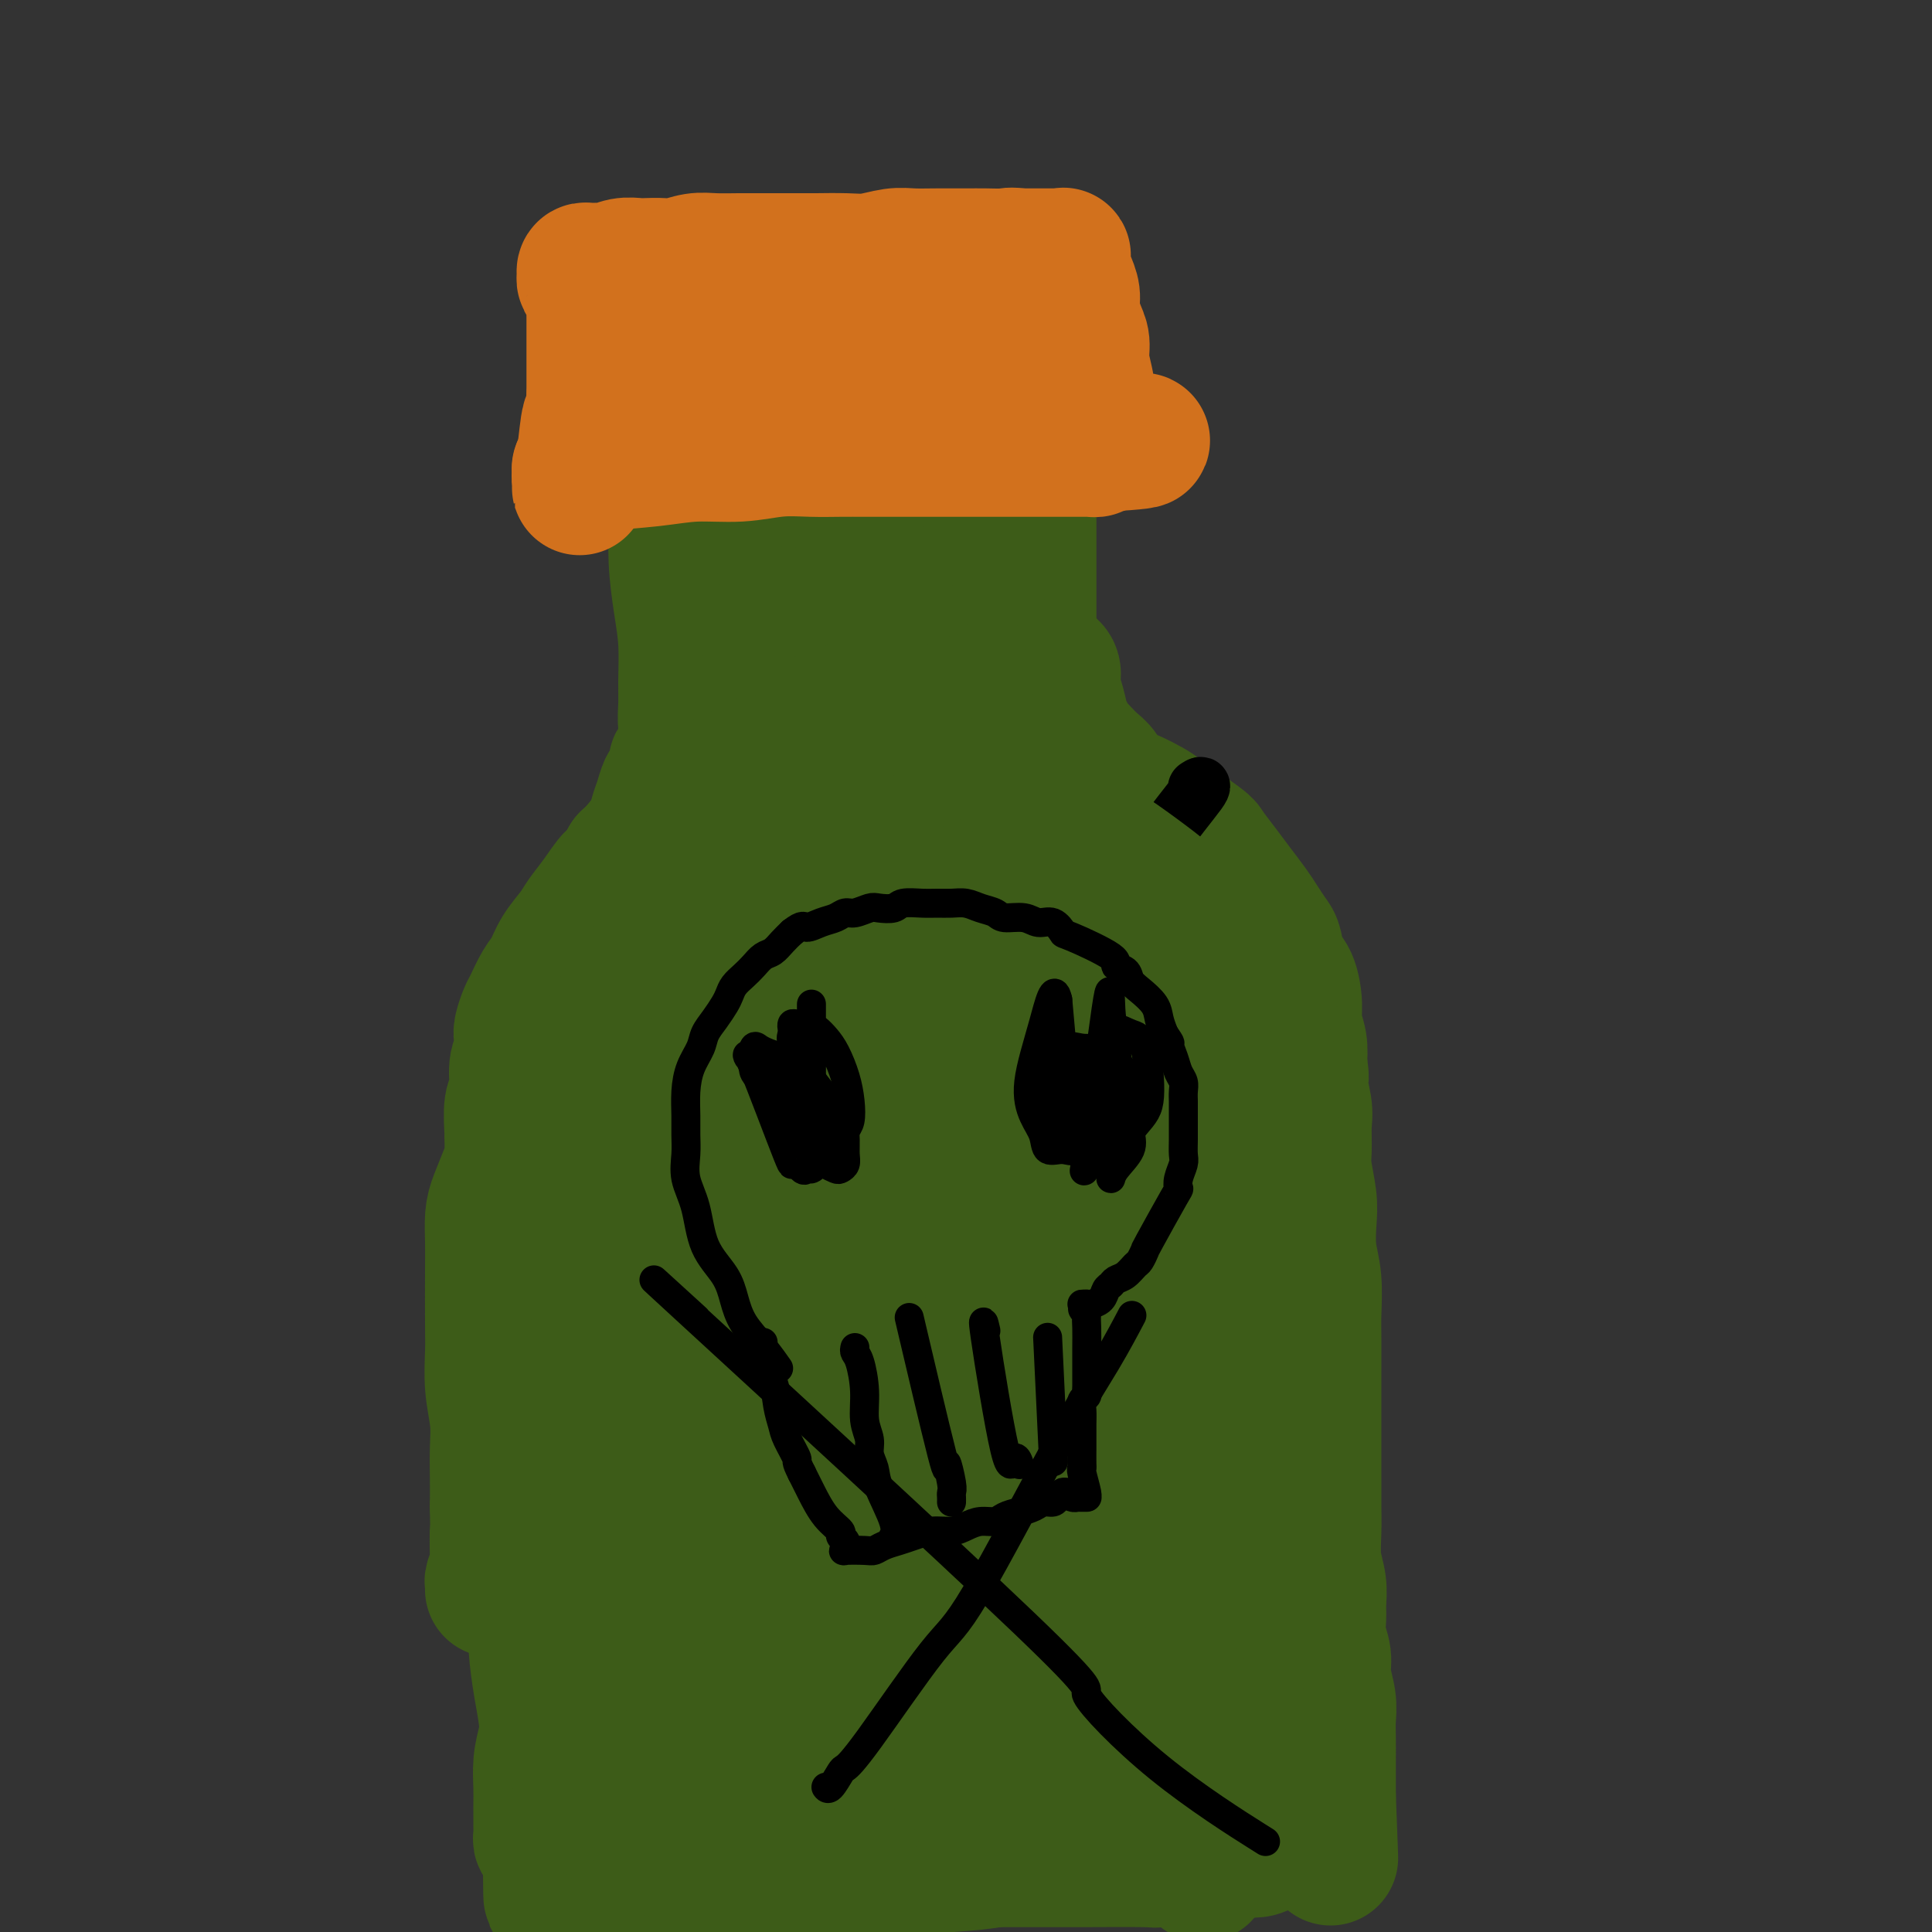 <svg viewBox='0 0 400 400' version='1.1' xmlns='http://www.w3.org/2000/svg' xmlns:xlink='http://www.w3.org/1999/xlink'><rect x="0" y="0" width="400" height="400" fill="#333333" stroke="none"/><g fill='none' stroke='#3D5C18' stroke-width='28' stroke-linecap='round' stroke-linejoin='round'><path d='M141,100c-0.002,0.005 -0.004,0.009 0,0c0.004,-0.009 0.015,-0.032 0,0c-0.015,0.032 -0.057,0.119 0,0c0.057,-0.119 0.214,-0.442 0,0c-0.214,0.442 -0.800,1.651 -1,3c-0.200,1.349 -0.015,2.839 0,5c0.015,2.161 -0.139,4.993 0,8c0.139,3.007 0.572,6.188 1,9c0.428,2.812 0.851,5.254 1,8c0.149,2.746 0.026,5.795 0,8c-0.026,2.205 0.046,3.564 0,5c-0.046,1.436 -0.212,2.948 0,4c0.212,1.052 0.800,1.644 1,2c0.200,0.356 0.011,0.477 0,1c-0.011,0.523 0.154,1.450 0,2c-0.154,0.550 -0.629,0.724 -1,1c-0.371,0.276 -0.638,0.656 -1,1c-0.362,0.344 -0.818,0.654 -1,1c-0.182,0.346 -0.090,0.728 0,1c0.090,0.272 0.178,0.432 0,1c-0.178,0.568 -0.623,1.543 -1,2c-0.377,0.457 -0.685,0.395 -1,1c-0.315,0.605 -0.637,1.878 -1,3c-0.363,1.122 -0.767,2.095 -1,3c-0.233,0.905 -0.293,1.744 -1,3c-0.707,1.256 -2.059,2.930 -3,4c-0.941,1.070 -1.470,1.535 -2,2'/><path d='M130,178c-2.552,4.586 -2.431,3.552 -3,4c-0.569,0.448 -1.829,2.378 -3,4c-1.171,1.622 -2.253,2.936 -3,4c-0.747,1.064 -1.160,1.878 -2,3c-0.840,1.122 -2.109,2.550 -3,4c-0.891,1.450 -1.405,2.920 -2,4c-0.595,1.080 -1.270,1.769 -2,3c-0.730,1.231 -1.515,3.005 -2,4c-0.485,0.995 -0.670,1.212 -1,2c-0.330,0.788 -0.805,2.148 -1,3c-0.195,0.852 -0.108,1.198 0,2c0.108,0.802 0.239,2.062 0,3c-0.239,0.938 -0.849,1.555 -1,3c-0.151,1.445 0.156,3.720 0,5c-0.156,1.280 -0.776,1.565 -1,3c-0.224,1.435 -0.052,4.018 0,5c0.052,0.982 -0.014,0.361 0,1c0.014,0.639 0.109,2.537 0,4c-0.109,1.463 -0.421,2.492 -1,4c-0.579,1.508 -1.423,3.495 -2,5c-0.577,1.505 -0.886,2.528 -1,4c-0.114,1.472 -0.031,3.392 0,5c0.031,1.608 0.012,2.904 0,6c-0.012,3.096 -0.017,7.992 0,11c0.017,3.008 0.057,4.126 0,6c-0.057,1.874 -0.211,4.502 0,7c0.211,2.498 0.789,4.865 1,7c0.211,2.135 0.057,4.036 0,6c-0.057,1.964 -0.016,3.990 0,6c0.016,2.010 0.008,4.005 0,6'/><path d='M103,312c0.159,10.152 0.057,5.532 0,5c-0.057,-0.532 -0.068,3.024 0,5c0.068,1.976 0.214,2.372 0,3c-0.214,0.628 -0.789,1.489 -1,2c-0.211,0.511 -0.056,0.673 0,1c0.056,0.327 0.015,0.819 0,1c-0.015,0.181 -0.004,0.052 0,0c0.004,-0.052 0.002,-0.026 0,0'/><path d='M213,97c0.000,-0.019 0.000,-0.038 0,0c-0.000,0.038 -0.000,0.134 0,0c0.000,-0.134 0.000,-0.498 0,0c-0.000,0.498 -0.000,1.857 0,3c0.000,1.143 0.000,2.068 0,4c-0.000,1.932 -0.000,4.871 0,7c0.000,2.129 0.000,3.449 0,5c-0.000,1.551 -0.000,3.333 0,5c0.000,1.667 0.000,3.220 0,5c-0.000,1.780 -0.000,3.786 0,5c0.000,1.214 0.000,1.635 0,2c-0.000,0.365 -0.001,0.672 0,1c0.001,0.328 0.002,0.675 0,1c-0.002,0.325 -0.007,0.627 0,1c0.007,0.373 0.026,0.818 0,1c-0.026,0.182 -0.099,0.101 0,0c0.099,-0.101 0.369,-0.223 1,0c0.631,0.223 1.623,0.792 2,1c0.377,0.208 0.140,0.056 0,0c-0.140,-0.056 -0.183,-0.016 0,0c0.183,0.016 0.591,0.008 1,0'/><path d='M217,138c0.555,0.130 -0.059,-0.047 0,0c0.059,0.047 0.789,0.316 1,1c0.211,0.684 -0.098,1.784 0,3c0.098,1.216 0.604,2.550 1,4c0.396,1.450 0.683,3.018 1,4c0.317,0.982 0.665,1.380 1,2c0.335,0.620 0.656,1.463 1,2c0.344,0.537 0.709,0.766 1,1c0.291,0.234 0.506,0.471 1,1c0.494,0.529 1.267,1.350 2,2c0.733,0.650 1.427,1.130 2,2c0.573,0.870 1.026,2.132 2,3c0.974,0.868 2.469,1.343 4,2c1.531,0.657 3.099,1.494 4,2c0.901,0.506 1.136,0.679 3,2c1.864,1.321 5.357,3.789 7,5c1.643,1.211 1.437,1.167 2,2c0.563,0.833 1.895,2.545 3,4c1.105,1.455 1.984,2.653 3,4c1.016,1.347 2.169,2.843 3,4c0.831,1.157 1.339,1.974 2,3c0.661,1.026 1.473,2.263 2,3c0.527,0.737 0.767,0.976 1,2c0.233,1.024 0.458,2.832 1,4c0.542,1.168 1.399,1.694 2,3c0.601,1.306 0.945,3.391 1,5c0.055,1.609 -0.177,2.741 0,4c0.177,1.259 0.765,2.645 1,4c0.235,1.355 0.118,2.677 0,4'/><path d='M269,220c0.867,4.671 0.035,3.349 0,4c-0.035,0.651 0.726,3.275 1,5c0.274,1.725 0.060,2.549 0,4c-0.060,1.451 0.036,3.528 0,5c-0.036,1.472 -0.202,2.341 0,4c0.202,1.659 0.772,4.110 1,6c0.228,1.890 0.114,3.220 0,5c-0.114,1.780 -0.227,4.011 0,6c0.227,1.989 0.793,3.735 1,6c0.207,2.265 0.056,5.048 0,7c-0.056,1.952 -0.015,3.074 0,5c0.015,1.926 0.004,4.657 0,7c-0.004,2.343 -0.001,4.298 0,6c0.001,1.702 -0.001,3.150 0,6c0.001,2.850 0.004,7.101 0,10c-0.004,2.899 -0.015,4.446 0,6c0.015,1.554 0.057,3.114 0,5c-0.057,1.886 -0.212,4.097 0,6c0.212,1.903 0.793,3.499 1,5c0.207,1.501 0.040,2.907 0,4c-0.040,1.093 0.046,1.874 0,3c-0.046,1.126 -0.222,2.597 0,4c0.222,1.403 0.844,2.737 1,4c0.156,1.263 -0.154,2.455 0,4c0.154,1.545 0.773,3.442 1,5c0.227,1.558 0.061,2.777 0,4c-0.061,1.223 -0.016,2.452 0,4c0.016,1.548 0.004,3.417 0,5c-0.004,1.583 -0.001,2.881 0,4c0.001,1.119 0.001,2.060 0,3'/><path d='M275,372c0.928,23.919 0.250,7.715 0,2c-0.250,-5.715 -0.070,-0.943 0,1c0.070,1.943 0.030,1.057 0,1c-0.030,-0.057 -0.049,0.717 0,1c0.049,0.283 0.168,0.076 0,0c-0.168,-0.076 -0.622,-0.020 -1,0c-0.378,0.020 -0.681,0.006 -1,0c-0.319,-0.006 -0.654,-0.002 -1,0c-0.346,0.002 -0.702,0.004 -1,0c-0.298,-0.004 -0.538,-0.012 -1,0c-0.462,0.012 -1.144,0.044 -2,0c-0.856,-0.044 -1.884,-0.162 -3,0c-1.116,0.162 -2.320,0.606 -6,1c-3.680,0.394 -9.837,0.739 -14,1c-4.163,0.261 -6.332,0.437 -9,1c-2.668,0.563 -5.836,1.513 -9,2c-3.164,0.487 -6.326,0.510 -10,1c-3.674,0.490 -7.860,1.445 -11,2c-3.140,0.555 -5.234,0.708 -9,1c-3.766,0.292 -9.204,0.722 -14,1c-4.796,0.278 -8.950,0.403 -12,1c-3.050,0.597 -4.997,1.666 -7,2c-2.003,0.334 -4.061,-0.068 -6,0c-1.939,0.068 -3.759,0.607 -6,1c-2.241,0.393 -4.904,0.641 -7,1c-2.096,0.359 -3.624,0.828 -5,1c-1.376,0.172 -2.601,0.046 -4,0c-1.399,-0.046 -2.971,-0.013 -4,0c-1.029,0.013 -1.514,0.007 -2,0'/><path d='M130,393c-22.801,2.539 -8.305,0.888 -3,0c5.305,-0.888 1.417,-1.011 0,-1c-1.417,0.011 -0.365,0.158 0,0c0.365,-0.158 0.042,-0.619 0,-1c-0.042,-0.381 0.197,-0.681 0,-1c-0.197,-0.319 -0.830,-0.656 -1,-1c-0.170,-0.344 0.121,-0.696 0,-1c-0.121,-0.304 -0.656,-0.562 -1,-1c-0.344,-0.438 -0.497,-1.058 -1,-2c-0.503,-0.942 -1.357,-2.206 -2,-4c-0.643,-1.794 -1.075,-4.117 -2,-6c-0.925,-1.883 -2.342,-3.326 -3,-5c-0.658,-1.674 -0.558,-3.580 -1,-5c-0.442,-1.420 -1.425,-2.354 -2,-4c-0.575,-1.646 -0.743,-4.005 -1,-6c-0.257,-1.995 -0.605,-3.628 -1,-6c-0.395,-2.372 -0.838,-5.484 -1,-8c-0.162,-2.516 -0.043,-4.437 0,-7c0.043,-2.563 0.010,-5.768 0,-8c-0.010,-2.232 0.001,-3.491 0,-5c-0.001,-1.509 -0.015,-3.269 0,-6c0.015,-2.731 0.059,-6.433 0,-10c-0.059,-3.567 -0.222,-6.998 0,-10c0.222,-3.002 0.829,-5.576 1,-8c0.171,-2.424 -0.095,-4.699 0,-7c0.095,-2.301 0.551,-4.627 1,-7c0.449,-2.373 0.890,-4.793 1,-7c0.110,-2.207 -0.111,-4.202 0,-6c0.111,-1.798 0.556,-3.399 1,-5'/><path d='M115,255c0.619,-13.983 0.166,-5.940 0,-4c-0.166,1.940 -0.044,-2.224 0,-4c0.044,-1.776 0.012,-1.164 0,-1c-0.012,0.164 -0.003,-0.118 0,0c0.003,0.118 0.001,0.638 0,1c-0.001,0.362 -0.000,0.566 0,1c0.000,0.434 0.000,1.099 0,2c-0.000,0.901 -0.000,2.040 0,3c0.000,0.960 0.000,1.742 0,4c-0.000,2.258 -0.000,5.991 0,10c0.000,4.009 0.000,8.293 0,12c-0.000,3.707 -0.000,6.836 0,10c0.000,3.164 0.001,6.365 0,9c-0.001,2.635 -0.004,4.706 0,8c0.004,3.294 0.015,7.811 0,12c-0.015,4.189 -0.056,8.050 0,11c0.056,2.950 0.208,4.987 0,7c-0.208,2.013 -0.778,4.000 -1,6c-0.222,2.000 -0.098,4.012 0,6c0.098,1.988 0.170,3.952 0,6c-0.170,2.048 -0.581,4.181 -1,6c-0.419,1.819 -0.844,3.324 -1,5c-0.156,1.676 -0.042,3.524 0,5c0.042,1.476 0.010,2.582 0,4c-0.010,1.418 0.000,3.150 0,4c-0.000,0.850 -0.011,0.819 0,1c0.011,0.181 0.044,0.574 0,1c-0.044,0.426 -0.166,0.884 0,1c0.166,0.116 0.619,-0.110 1,0c0.381,0.110 0.691,0.555 1,1'/><path d='M114,382c-0.045,21.050 0.342,6.175 1,1c0.658,-5.175 1.587,-0.651 3,1c1.413,1.651 3.309,0.428 5,0c1.691,-0.428 3.178,-0.062 5,0c1.822,0.062 3.981,-0.179 6,0c2.019,0.179 3.898,0.780 6,1c2.102,0.220 4.427,0.059 7,0c2.573,-0.059 5.395,-0.016 8,0c2.605,0.016 4.992,0.004 8,0c3.008,-0.004 6.638,-0.001 10,0c3.362,0.001 6.456,0.000 10,0c3.544,-0.000 7.540,-0.000 11,0c3.460,0.000 6.386,0.001 10,0c3.614,-0.001 7.916,-0.004 11,0c3.084,0.004 4.950,0.015 9,0c4.050,-0.015 10.285,-0.055 13,0c2.715,0.055 1.909,0.207 3,0c1.091,-0.207 4.077,-0.773 6,-1c1.923,-0.227 2.781,-0.116 4,0c1.219,0.116 2.798,0.238 4,0c1.202,-0.238 2.028,-0.837 3,-1c0.972,-0.163 2.089,0.111 3,0c0.911,-0.111 1.617,-0.606 2,-1c0.383,-0.394 0.442,-0.688 1,-1c0.558,-0.312 1.614,-0.642 2,-1c0.386,-0.358 0.104,-0.744 0,-1c-0.104,-0.256 -0.028,-0.384 0,-1c0.028,-0.616 0.007,-1.722 0,-3c-0.007,-1.278 -0.002,-2.729 0,-5c0.002,-2.271 0.001,-5.363 0,-8c-0.001,-2.637 -0.000,-4.818 0,-7'/><path d='M265,355c-0.161,-5.182 -0.565,-6.138 -1,-8c-0.435,-1.862 -0.902,-4.630 -1,-7c-0.098,-2.370 0.173,-4.341 0,-7c-0.173,-2.659 -0.790,-6.004 -1,-9c-0.210,-2.996 -0.014,-5.641 0,-9c0.014,-3.359 -0.154,-7.430 0,-11c0.154,-3.570 0.630,-6.637 1,-9c0.370,-2.363 0.633,-4.020 1,-9c0.367,-4.980 0.838,-13.281 1,-18c0.162,-4.719 0.016,-5.854 0,-8c-0.016,-2.146 0.099,-5.303 0,-8c-0.099,-2.697 -0.411,-4.933 -1,-7c-0.589,-2.067 -1.456,-3.963 -2,-6c-0.544,-2.037 -0.764,-4.213 -1,-6c-0.236,-1.787 -0.486,-3.185 -1,-5c-0.514,-1.815 -1.292,-4.047 -2,-6c-0.708,-1.953 -1.346,-3.626 -2,-5c-0.654,-1.374 -1.325,-2.450 -2,-4c-0.675,-1.550 -1.353,-3.575 -2,-5c-0.647,-1.425 -1.261,-2.250 -3,-4c-1.739,-1.750 -4.603,-4.423 -7,-6c-2.397,-1.577 -4.327,-2.057 -6,-3c-1.673,-0.943 -3.090,-2.350 -5,-3c-1.910,-0.650 -4.313,-0.545 -6,-1c-1.687,-0.455 -2.659,-1.470 -4,-2c-1.341,-0.530 -3.050,-0.575 -5,-1c-1.950,-0.425 -4.140,-1.230 -6,-2c-1.860,-0.770 -3.388,-1.506 -5,-2c-1.612,-0.494 -3.306,-0.747 -5,-1'/><path d='M200,183c-7.377,-2.614 -4.818,-1.649 -5,-2c-0.182,-0.351 -3.105,-2.017 -5,-3c-1.895,-0.983 -2.762,-1.284 -4,-2c-1.238,-0.716 -2.848,-1.849 -4,-3c-1.152,-1.151 -1.845,-2.322 -3,-4c-1.155,-1.678 -2.770,-3.864 -4,-6c-1.230,-2.136 -2.074,-4.222 -3,-6c-0.926,-1.778 -1.936,-3.249 -3,-5c-1.064,-1.751 -2.184,-3.784 -3,-6c-0.816,-2.216 -1.329,-4.616 -2,-7c-0.671,-2.384 -1.500,-4.754 -2,-7c-0.500,-2.246 -0.670,-4.369 -1,-6c-0.330,-1.631 -0.820,-2.771 -1,-4c-0.180,-1.229 -0.049,-2.547 0,-3c0.049,-0.453 0.015,-0.043 0,0c-0.015,0.043 -0.011,-0.283 0,0c0.011,0.283 0.031,1.174 0,1c-0.031,-0.174 -0.111,-1.412 0,1c0.111,2.412 0.413,8.474 0,13c-0.413,4.526 -1.541,7.516 -2,11c-0.459,3.484 -0.249,7.463 -1,11c-0.751,3.537 -2.465,6.631 -4,10c-1.535,3.369 -2.892,7.012 -4,10c-1.108,2.988 -1.966,5.323 -3,8c-1.034,2.677 -2.245,5.698 -4,8c-1.755,2.302 -4.053,3.885 -6,6c-1.947,2.115 -3.542,4.763 -5,7c-1.458,2.237 -2.777,4.064 -4,6c-1.223,1.936 -2.349,3.982 -3,6c-0.651,2.018 -0.825,4.009 -1,6'/><path d='M123,223c-0.848,3.043 -0.969,4.650 -1,6c-0.031,1.350 0.029,2.442 0,5c-0.029,2.558 -0.147,6.584 0,10c0.147,3.416 0.560,6.224 1,10c0.440,3.776 0.906,8.520 1,13c0.094,4.480 -0.184,8.694 0,13c0.184,4.306 0.830,8.703 1,13c0.170,4.297 -0.137,8.496 0,13c0.137,4.504 0.716,9.315 1,14c0.284,4.685 0.272,9.243 0,14c-0.272,4.757 -0.806,9.712 -1,14c-0.194,4.288 -0.049,7.910 0,11c0.049,3.090 0.001,5.649 0,8c-0.001,2.351 0.045,4.493 0,6c-0.045,1.507 -0.182,2.377 0,3c0.182,0.623 0.683,0.998 1,1c0.317,0.002 0.451,-0.369 1,0c0.549,0.369 1.512,1.478 2,-1c0.488,-2.478 0.500,-8.544 1,-14c0.500,-5.456 1.486,-10.301 2,-16c0.514,-5.699 0.555,-12.250 1,-19c0.445,-6.750 1.294,-13.697 2,-21c0.706,-7.303 1.270,-14.961 2,-23c0.730,-8.039 1.626,-16.459 3,-25c1.374,-8.541 3.227,-17.203 5,-25c1.773,-7.797 3.467,-14.730 5,-21c1.533,-6.270 2.906,-11.876 4,-17c1.094,-5.124 1.910,-9.764 3,-13c1.090,-3.236 2.454,-5.067 3,-6c0.546,-0.933 0.273,-0.966 0,-1'/><path d='M160,175c3.066,-12.913 0.732,-3.696 0,0c-0.732,3.696 0.140,1.872 0,4c-0.140,2.128 -1.290,8.207 -2,15c-0.710,6.793 -0.980,14.299 -2,23c-1.020,8.701 -2.792,18.597 -4,29c-1.208,10.403 -1.853,21.312 -3,32c-1.147,10.688 -2.795,21.155 -4,32c-1.205,10.845 -1.968,22.069 -3,31c-1.032,8.931 -2.332,15.571 -3,21c-0.668,5.429 -0.705,9.648 -1,13c-0.295,3.352 -0.849,5.838 -1,7c-0.151,1.162 0.101,0.999 0,1c-0.101,0.001 -0.556,0.164 0,-3c0.556,-3.164 2.123,-9.657 3,-15c0.877,-5.343 1.063,-9.536 4,-24c2.937,-14.464 8.624,-39.199 12,-55c3.376,-15.801 4.439,-22.667 6,-31c1.561,-8.333 3.620,-18.132 6,-27c2.380,-8.868 5.083,-16.805 7,-23c1.917,-6.195 3.050,-10.648 4,-14c0.950,-3.352 1.717,-5.603 2,-7c0.283,-1.397 0.081,-1.939 0,-2c-0.081,-0.061 -0.043,0.358 0,1c0.043,0.642 0.090,1.507 0,4c-0.090,2.493 -0.316,6.615 -1,13c-0.684,6.385 -1.824,15.034 -3,24c-1.176,8.966 -2.387,18.249 -4,29c-1.613,10.751 -3.626,22.972 -5,34c-1.374,11.028 -2.107,20.865 -3,30c-0.893,9.135 -1.947,17.567 -3,26'/><path d='M162,343c-3.106,27.897 -1.372,18.139 -1,17c0.372,-1.139 -0.619,6.339 -1,10c-0.381,3.661 -0.152,3.504 0,4c0.152,0.496 0.226,1.643 0,2c-0.226,0.357 -0.751,-0.078 -1,-1c-0.249,-0.922 -0.220,-2.330 0,-6c0.220,-3.670 0.633,-9.600 1,-17c0.367,-7.400 0.690,-16.268 1,-24c0.310,-7.732 0.608,-14.328 1,-23c0.392,-8.672 0.877,-19.420 2,-29c1.123,-9.580 2.883,-17.993 4,-26c1.117,-8.007 1.591,-15.609 3,-24c1.409,-8.391 3.754,-17.571 6,-25c2.246,-7.429 4.392,-13.106 6,-18c1.608,-4.894 2.677,-9.007 4,-11c1.323,-1.993 2.901,-1.868 4,-2c1.099,-0.132 1.721,-0.520 2,0c0.279,0.520 0.216,1.949 0,6c-0.216,4.051 -0.586,10.724 -1,16c-0.414,5.276 -0.873,9.153 -2,25c-1.127,15.847 -2.922,43.663 -4,60c-1.078,16.337 -1.440,21.196 -2,28c-0.560,6.804 -1.317,15.552 -2,24c-0.683,8.448 -1.293,16.594 -2,23c-0.707,6.406 -1.512,11.072 -2,15c-0.488,3.928 -0.658,7.119 -1,9c-0.342,1.881 -0.854,2.453 -1,3c-0.146,0.547 0.076,1.070 0,1c-0.076,-0.070 -0.450,-0.734 0,-5c0.450,-4.266 1.725,-12.133 3,-20'/><path d='M179,355c0.883,-8.227 1.591,-16.796 3,-26c1.409,-9.204 3.518,-19.044 6,-30c2.482,-10.956 5.337,-23.027 8,-33c2.663,-9.973 5.134,-17.849 7,-25c1.866,-7.151 3.127,-13.576 5,-19c1.873,-5.424 4.357,-9.845 6,-13c1.643,-3.155 2.445,-5.043 3,-6c0.555,-0.957 0.862,-0.982 1,-1c0.138,-0.018 0.106,-0.029 0,1c-0.106,1.029 -0.286,3.098 -1,8c-0.714,4.902 -1.960,12.636 -4,22c-2.040,9.364 -4.873,20.357 -7,31c-2.127,10.643 -3.548,20.935 -5,30c-1.452,9.065 -2.935,16.902 -4,27c-1.065,10.098 -1.711,22.457 -2,28c-0.289,5.543 -0.219,4.270 0,6c0.219,1.730 0.589,6.464 1,9c0.411,2.536 0.865,2.874 1,3c0.135,0.126 -0.047,0.041 0,0c0.047,-0.041 0.325,-0.037 1,-3c0.675,-2.963 1.748,-8.892 3,-16c1.252,-7.108 2.685,-15.396 4,-25c1.315,-9.604 2.513,-20.523 4,-31c1.487,-10.477 3.264,-20.510 5,-29c1.736,-8.490 3.432,-15.437 5,-21c1.568,-5.563 3.009,-9.743 4,-13c0.991,-3.257 1.534,-5.591 2,-7c0.466,-1.409 0.857,-1.893 1,-2c0.143,-0.107 0.039,0.164 0,1c-0.039,0.836 -0.011,2.239 0,6c0.011,3.761 0.006,9.881 0,16'/><path d='M226,243c-0.222,8.402 -1.277,18.907 -2,29c-0.723,10.093 -1.113,19.775 -2,29c-0.887,9.225 -2.272,17.995 -3,26c-0.728,8.005 -0.798,15.246 -1,22c-0.202,6.754 -0.534,13.020 -1,17c-0.466,3.980 -1.065,5.674 -1,7c0.065,1.326 0.792,2.283 1,3c0.208,0.717 -0.105,1.193 0,-1c0.105,-2.193 0.629,-7.054 2,-13c1.371,-5.946 3.589,-12.978 5,-19c1.411,-6.022 2.014,-11.033 3,-16c0.986,-4.967 2.356,-9.890 4,-14c1.644,-4.110 3.563,-7.406 5,-11c1.437,-3.594 2.392,-7.486 3,-9c0.608,-1.514 0.868,-0.650 1,0c0.132,0.650 0.137,1.085 0,2c-0.137,0.915 -0.415,2.310 -1,6c-0.585,3.690 -1.477,9.674 -2,16c-0.523,6.326 -0.677,12.993 -1,19c-0.323,6.007 -0.815,11.354 -1,16c-0.185,4.646 -0.065,8.592 0,12c0.065,3.408 0.074,6.280 0,8c-0.074,1.720 -0.230,2.288 0,3c0.230,0.712 0.845,1.567 1,2c0.155,0.433 -0.152,0.443 0,0c0.152,-0.443 0.762,-1.340 1,-2c0.238,-0.660 0.105,-1.084 0,-2c-0.105,-0.916 -0.182,-2.323 0,-4c0.182,-1.677 0.623,-3.622 1,-7c0.377,-3.378 0.688,-8.189 1,-13'/><path d='M239,349c0.782,-6.726 0.739,-10.540 1,-16c0.261,-5.460 0.828,-12.567 1,-19c0.172,-6.433 -0.051,-12.194 0,-18c0.051,-5.806 0.376,-11.659 0,-17c-0.376,-5.341 -1.452,-10.170 -2,-15c-0.548,-4.830 -0.567,-9.662 -1,-14c-0.433,-4.338 -1.279,-8.181 -2,-11c-0.721,-2.819 -1.318,-4.615 -2,-6c-0.682,-1.385 -1.450,-2.358 -2,-3c-0.550,-0.642 -0.883,-0.953 -1,-1c-0.117,-0.047 -0.018,0.170 0,1c0.018,0.830 -0.044,2.273 0,3c0.044,0.727 0.195,0.738 1,11c0.805,10.262 2.265,30.774 3,43c0.735,12.226 0.746,16.167 2,22c1.254,5.833 3.751,13.558 5,20c1.249,6.442 1.249,11.599 2,17c0.751,5.401 2.254,11.045 3,16c0.746,4.955 0.736,9.222 1,13c0.264,3.778 0.803,7.068 1,9c0.197,1.932 0.051,2.506 0,3c-0.051,0.494 -0.009,0.910 0,1c0.009,0.090 -0.015,-0.144 0,-1c0.015,-0.856 0.069,-2.335 0,-6c-0.069,-3.665 -0.263,-9.518 0,-15c0.263,-5.482 0.982,-10.593 1,-16c0.018,-5.407 -0.665,-11.109 -1,-17c-0.335,-5.891 -0.321,-11.971 0,-18c0.321,-6.029 0.949,-12.008 1,-18c0.051,-5.992 -0.474,-11.996 -1,-18'/><path d='M249,279c0.035,-19.398 0.121,-13.894 0,-15c-0.121,-1.106 -0.450,-8.823 -1,-14c-0.550,-5.177 -1.321,-7.816 -2,-11c-0.679,-3.184 -1.267,-6.915 -2,-10c-0.733,-3.085 -1.610,-5.525 -3,-8c-1.390,-2.475 -3.295,-4.984 -5,-7c-1.705,-2.016 -3.212,-3.537 -5,-5c-1.788,-1.463 -3.856,-2.866 -6,-4c-2.144,-1.134 -4.364,-1.998 -7,-3c-2.636,-1.002 -5.687,-2.143 -9,-3c-3.313,-0.857 -6.888,-1.431 -10,-2c-3.112,-0.569 -5.762,-1.134 -8,-2c-2.238,-0.866 -4.066,-2.033 -6,-3c-1.934,-0.967 -3.976,-1.732 -6,-3c-2.024,-1.268 -4.031,-3.037 -6,-5c-1.969,-1.963 -3.901,-4.118 -5,-6c-1.099,-1.882 -1.367,-3.491 -2,-6c-0.633,-2.509 -1.633,-5.918 -2,-8c-0.367,-2.082 -0.101,-2.835 0,-7c0.101,-4.165 0.038,-11.741 0,-16c-0.038,-4.259 -0.052,-5.202 0,-7c0.052,-1.798 0.169,-4.451 0,-7c-0.169,-2.549 -0.623,-4.994 -1,-7c-0.377,-2.006 -0.678,-3.572 -1,-5c-0.322,-1.428 -0.663,-2.718 -1,-4c-0.337,-1.282 -0.668,-2.556 -1,-4c-0.332,-1.444 -0.666,-3.057 -1,-4c-0.334,-0.943 -0.667,-1.215 -1,-2c-0.333,-0.785 -0.667,-2.081 -1,-3c-0.333,-0.919 -0.667,-1.459 -1,-2'/><path d='M156,96c-1.070,-3.938 -0.245,-1.784 0,-1c0.245,0.784 -0.090,0.198 0,0c0.090,-0.198 0.605,-0.007 1,0c0.395,0.007 0.670,-0.170 1,0c0.330,0.170 0.715,0.689 1,1c0.285,0.311 0.469,0.416 1,1c0.531,0.584 1.409,1.646 2,2c0.591,0.354 0.896,-0.000 2,0c1.104,0.000 3.009,0.355 5,0c1.991,-0.355 4.070,-1.419 6,-2c1.930,-0.581 3.711,-0.677 5,-1c1.289,-0.323 2.086,-0.872 3,-1c0.914,-0.128 1.945,0.165 3,0c1.055,-0.165 2.134,-0.789 3,-1c0.866,-0.211 1.517,-0.009 2,0c0.483,0.009 0.797,-0.176 1,0c0.203,0.176 0.295,0.711 0,0c-0.295,-0.711 -0.978,-2.669 -1,1c-0.022,3.669 0.616,12.963 1,17c0.384,4.037 0.515,2.816 1,4c0.485,1.184 1.325,4.771 2,8c0.675,3.229 1.186,6.099 2,9c0.814,2.901 1.933,5.834 3,9c1.067,3.166 2.082,6.566 3,10c0.918,3.434 1.738,6.904 3,10c1.262,3.096 2.967,5.820 4,9c1.033,3.180 1.393,6.818 2,10c0.607,3.182 1.459,5.909 2,8c0.541,2.091 0.770,3.545 1,5'/><path d='M215,194c3.706,13.287 1.470,5.504 1,3c-0.470,-2.504 0.825,0.273 1,1c0.175,0.727 -0.770,-0.594 -1,-1c-0.230,-0.406 0.255,0.104 0,0c-0.255,-0.104 -1.250,-0.820 -2,-2c-0.750,-1.180 -1.254,-2.823 -3,-6c-1.746,-3.177 -4.735,-7.887 -7,-13c-2.265,-5.113 -3.804,-10.627 -6,-16c-2.196,-5.373 -5.047,-10.604 -7,-15c-1.953,-4.396 -3.009,-7.958 -4,-11c-0.991,-3.042 -1.916,-5.566 -3,-8c-1.084,-2.434 -2.326,-4.778 -3,-6c-0.674,-1.222 -0.781,-1.322 -1,-2c-0.219,-0.678 -0.549,-1.935 -1,-2c-0.451,-0.065 -1.023,1.061 -1,2c0.023,0.939 0.641,1.691 1,2c0.359,0.309 0.460,0.174 2,6c1.540,5.826 4.520,17.612 6,24c1.480,6.388 1.462,7.379 2,10c0.538,2.621 1.633,6.871 3,10c1.367,3.129 3.006,5.138 4,7c0.994,1.862 1.345,3.578 2,5c0.655,1.422 1.616,2.549 2,3c0.384,0.451 0.192,0.225 0,0'/></g>
<g fill='none' stroke='#D2711D' stroke-width='28' stroke-linecap='round' stroke-linejoin='round'><path d='M120,97c0.015,0.007 0.031,0.013 0,0c-0.031,-0.013 -0.108,-0.046 0,0c0.108,0.046 0.403,0.171 1,0c0.597,-0.171 1.497,-0.638 4,-1c2.503,-0.362 6.608,-0.619 10,-1c3.392,-0.381 6.072,-0.887 9,-1c2.928,-0.113 6.103,0.166 9,0c2.897,-0.166 5.516,-0.776 8,-1c2.484,-0.224 4.831,-0.060 7,0c2.169,0.060 4.158,0.016 6,0c1.842,-0.016 3.538,-0.004 5,0c1.462,0.004 2.691,0.001 4,0c1.309,-0.001 2.697,-0.000 4,0c1.303,0.000 2.520,0.000 4,0c1.480,-0.000 3.224,-0.000 5,0c1.776,0.000 3.585,0.000 5,0c1.415,-0.000 2.437,0.000 4,0c1.563,-0.000 3.668,-0.000 5,0c1.332,0.000 1.891,0.000 3,0c1.109,-0.000 2.770,-0.000 4,0c1.230,0.000 2.031,0.001 3,0c0.969,-0.001 2.105,-0.003 3,0c0.895,0.003 1.549,0.011 2,0c0.451,-0.011 0.698,-0.041 1,0c0.302,0.041 0.658,0.155 1,0c0.342,-0.155 0.671,-0.577 1,-1'/><path d='M228,92c16.708,-1.013 4.476,-1.045 0,-1c-4.476,0.045 -1.198,0.168 0,0c1.198,-0.168 0.314,-0.625 0,-1c-0.314,-0.375 -0.060,-0.666 0,-1c0.060,-0.334 -0.074,-0.709 0,-1c0.074,-0.291 0.356,-0.496 0,-1c-0.356,-0.504 -1.348,-1.307 -2,-2c-0.652,-0.693 -0.962,-1.276 -1,-2c-0.038,-0.724 0.196,-1.590 0,-3c-0.196,-1.410 -0.822,-3.364 -1,-5c-0.178,-1.636 0.093,-2.955 0,-4c-0.093,-1.045 -0.550,-1.816 -1,-3c-0.450,-1.184 -0.891,-2.780 -1,-4c-0.109,-1.220 0.116,-2.064 0,-3c-0.116,-0.936 -0.571,-1.964 -1,-3c-0.429,-1.036 -0.832,-2.082 -1,-3c-0.168,-0.918 -0.102,-1.710 0,-2c0.102,-0.290 0.239,-0.078 0,0c-0.239,0.078 -0.852,0.021 -1,0c-0.148,-0.021 0.171,-0.006 0,0c-0.171,0.006 -0.833,0.001 -1,0c-0.167,-0.001 0.160,-0.000 0,0c-0.160,0.000 -0.806,0.000 -1,0c-0.194,-0.000 0.064,-0.000 0,0c-0.064,0.000 -0.450,0.000 -1,0c-0.550,-0.000 -1.263,-0.000 -2,0c-0.737,0.000 -1.496,0.000 -2,0c-0.504,-0.000 -0.752,-0.000 -1,0'/><path d='M211,53c-1.873,-0.309 -2.055,-0.083 -3,0c-0.945,0.083 -2.653,0.021 -4,0c-1.347,-0.021 -2.334,-0.002 -4,0c-1.666,0.002 -4.011,-0.014 -6,0c-1.989,0.014 -3.621,0.056 -5,0c-1.379,-0.056 -2.504,-0.211 -4,0c-1.496,0.211 -3.364,0.789 -5,1c-1.636,0.211 -3.039,0.057 -5,0c-1.961,-0.057 -4.480,-0.015 -6,0c-1.520,0.015 -2.041,0.004 -3,0c-0.959,-0.004 -2.356,-0.002 -4,0c-1.644,0.002 -3.535,0.004 -5,0c-1.465,-0.004 -2.502,-0.015 -4,0c-1.498,0.015 -3.455,0.057 -5,0c-1.545,-0.057 -2.678,-0.211 -4,0c-1.322,0.211 -2.832,0.788 -4,1c-1.168,0.212 -1.993,0.061 -3,0c-1.007,-0.061 -2.195,-0.030 -3,0c-0.805,0.030 -1.227,0.061 -2,0c-0.773,-0.061 -1.895,-0.213 -3,0c-1.105,0.213 -2.191,0.792 -3,1c-0.809,0.208 -1.342,0.045 -2,0c-0.658,-0.045 -1.442,0.029 -2,0c-0.558,-0.029 -0.892,-0.160 -1,0c-0.108,0.160 0.010,0.611 0,1c-0.010,0.389 -0.146,0.716 0,1c0.146,0.284 0.575,0.524 1,1c0.425,0.476 0.846,1.190 1,2c0.154,0.810 0.042,1.718 0,2c-0.042,0.282 -0.012,-0.062 0,3c0.012,3.062 0.006,9.531 0,16'/><path d='M123,82c-0.027,4.788 -0.596,3.757 -1,5c-0.404,1.243 -0.644,4.761 -1,7c-0.356,2.239 -0.827,3.200 -1,4c-0.173,0.800 -0.047,1.438 0,2c0.047,0.562 0.015,1.049 0,1c-0.015,-0.049 -0.013,-0.635 0,-1c0.013,-0.365 0.036,-0.510 0,-1c-0.036,-0.490 -0.130,-1.324 0,-2c0.130,-0.676 0.484,-1.195 1,-2c0.516,-0.805 1.196,-1.896 2,-3c0.804,-1.104 1.734,-2.222 3,-4c1.266,-1.778 2.870,-4.218 4,-6c1.130,-1.782 1.787,-2.908 3,-4c1.213,-1.092 2.982,-2.151 4,-3c1.018,-0.849 1.283,-1.488 2,-2c0.717,-0.512 1.884,-0.899 3,-1c1.116,-0.101 2.181,0.082 3,0c0.819,-0.082 1.391,-0.428 4,0c2.609,0.428 7.253,1.631 9,2c1.747,0.369 0.597,-0.097 2,0c1.403,0.097 5.359,0.758 8,1c2.641,0.242 3.966,0.065 6,0c2.034,-0.065 4.776,-0.017 7,0c2.224,0.017 3.932,0.005 6,0c2.068,-0.005 4.498,-0.001 7,0c2.502,0.001 5.077,0.000 7,0c1.923,-0.000 3.196,-0.000 5,0c1.804,0.000 4.140,0.000 6,0c1.860,-0.000 3.246,-0.000 4,0c0.754,0.000 0.877,0.000 1,0'/><path d='M217,75c11.595,0.468 3.084,0.140 0,0c-3.084,-0.140 -0.741,-0.090 0,0c0.741,0.090 -0.121,0.220 -1,0c-0.879,-0.220 -1.774,-0.791 -3,-1c-1.226,-0.209 -2.781,-0.056 -5,0c-2.219,0.056 -5.102,0.015 -9,0c-3.898,-0.015 -8.812,-0.004 -13,0c-4.188,0.004 -7.649,0.001 -11,0c-3.351,-0.001 -6.590,-0.000 -9,0c-2.410,0.000 -3.991,0.001 -5,0c-1.009,-0.001 -1.447,-0.003 -2,0c-0.553,0.003 -1.221,0.010 -1,0c0.221,-0.010 1.330,-0.037 2,0c0.670,0.037 0.900,0.136 2,0c1.100,-0.136 3.071,-0.509 6,-1c2.929,-0.491 6.816,-1.101 12,-1c5.184,0.101 11.665,0.912 18,2c6.335,1.088 12.524,2.454 15,3c2.476,0.546 1.238,0.273 0,0'/></g>
<g fill='none' stroke='#000000' stroke-width='12' stroke-linecap='round' stroke-linejoin='round'><path d='M167,302c-0.003,0.000 -0.005,0.000 0,0c0.005,-0.000 0.019,-0.000 0,0c-0.019,0.000 -0.070,0.000 0,0c0.070,-0.000 0.263,-0.001 0,0c-0.263,0.001 -0.980,0.004 -1,0c-0.020,-0.004 0.659,-0.017 0,-1c-0.659,-0.983 -2.655,-2.938 -4,-4c-1.345,-1.062 -2.038,-1.230 -3,-2c-0.962,-0.770 -2.194,-2.141 -3,-4c-0.806,-1.859 -1.186,-4.206 -2,-6c-0.814,-1.794 -2.060,-3.036 -3,-5c-0.940,-1.964 -1.572,-4.650 -2,-7c-0.428,-2.350 -0.652,-4.362 -1,-6c-0.348,-1.638 -0.822,-2.901 -1,-4c-0.178,-1.099 -0.062,-2.034 0,-3c0.062,-0.966 0.069,-1.963 0,-3c-0.069,-1.037 -0.215,-2.113 0,-3c0.215,-0.887 0.792,-1.583 1,-2c0.208,-0.417 0.049,-0.554 0,-1c-0.049,-0.446 0.013,-1.202 0,-2c-0.013,-0.798 -0.103,-1.638 0,-2c0.103,-0.362 0.397,-0.247 0,-1c-0.397,-0.753 -1.486,-2.374 -2,-3c-0.514,-0.626 -0.453,-0.256 -1,-1c-0.547,-0.744 -1.703,-2.601 -2,-4c-0.297,-1.399 0.266,-2.338 0,-3c-0.266,-0.662 -1.362,-1.046 -2,-2c-0.638,-0.954 -0.819,-2.477 -1,-4'/><path d='M140,229c-1.464,-3.351 -1.124,-2.730 -1,-3c0.124,-0.270 0.033,-1.431 0,-2c-0.033,-0.569 -0.009,-0.545 0,-1c0.009,-0.455 0.003,-1.387 0,-2c-0.003,-0.613 -0.002,-0.906 0,-2c0.002,-1.094 0.004,-2.990 0,-4c-0.004,-1.010 -0.013,-1.136 0,-2c0.013,-0.864 0.050,-2.466 0,-4c-0.050,-1.534 -0.186,-2.999 0,-4c0.186,-1.001 0.695,-1.537 1,-2c0.305,-0.463 0.405,-0.854 1,-2c0.595,-1.146 1.685,-3.048 2,-4c0.315,-0.952 -0.145,-0.954 2,-3c2.145,-2.046 6.895,-6.134 9,-8c2.105,-1.866 1.565,-1.508 2,-2c0.435,-0.492 1.844,-1.833 3,-3c1.156,-1.167 2.060,-2.162 3,-3c0.940,-0.838 1.917,-1.521 3,-2c1.083,-0.479 2.272,-0.754 3,-1c0.728,-0.246 0.995,-0.462 2,-1c1.005,-0.538 2.748,-1.398 4,-2c1.252,-0.602 2.012,-0.946 3,-1c0.988,-0.054 2.203,0.181 3,0c0.797,-0.181 1.176,-0.777 2,-1c0.824,-0.223 2.094,-0.074 3,0c0.906,0.074 1.449,0.071 2,0c0.551,-0.071 1.110,-0.211 2,0c0.890,0.211 2.111,0.775 3,1c0.889,0.225 1.444,0.113 2,0'/><path d='M194,171c3.230,0.239 2.806,0.838 3,1c0.194,0.162 1.008,-0.111 2,0c0.992,0.111 2.163,0.608 3,1c0.837,0.392 1.341,0.680 2,1c0.659,0.320 1.474,0.670 2,1c0.526,0.330 0.763,0.638 1,1c0.237,0.362 0.473,0.778 1,1c0.527,0.222 1.346,0.248 2,1c0.654,0.752 1.145,2.228 2,3c0.855,0.772 2.074,0.839 3,1c0.926,0.161 1.557,0.417 2,1c0.443,0.583 0.697,1.494 1,2c0.303,0.506 0.656,0.608 1,1c0.344,0.392 0.681,1.074 1,2c0.319,0.926 0.621,2.097 1,3c0.379,0.903 0.833,1.540 1,2c0.167,0.460 0.045,0.743 0,1c-0.045,0.257 -0.012,0.488 0,1c0.012,0.512 0.003,1.305 0,2c-0.003,0.695 -0.001,1.292 0,2c0.001,0.708 0.000,1.527 0,2c-0.000,0.473 -0.000,0.599 0,1c0.000,0.401 0.000,1.076 0,2c-0.000,0.924 -0.000,2.096 0,3c0.000,0.904 0.000,1.541 0,2c-0.000,0.459 -0.000,0.742 0,1c0.000,0.258 0.000,0.493 0,1c-0.000,0.507 -0.000,1.288 0,2c0.000,0.712 0.000,1.356 0,2'/><path d='M222,215c0.553,4.758 0.936,3.152 1,3c0.064,-0.152 -0.190,1.151 0,2c0.190,0.849 0.825,1.244 1,2c0.175,0.756 -0.111,1.874 0,3c0.111,1.126 0.617,2.259 1,3c0.383,0.741 0.642,1.091 1,2c0.358,0.909 0.813,2.378 1,3c0.187,0.622 0.105,0.396 0,1c-0.105,0.604 -0.235,2.039 0,3c0.235,0.961 0.833,1.450 1,2c0.167,0.550 -0.099,1.162 0,2c0.099,0.838 0.562,1.901 1,3c0.438,1.099 0.849,2.234 1,3c0.151,0.766 0.040,1.164 0,2c-0.040,0.836 -0.011,2.110 0,3c0.011,0.890 0.003,1.396 0,2c-0.003,0.604 -0.001,1.307 0,2c0.001,0.693 0.000,1.376 0,2c-0.000,0.624 -0.000,1.191 0,2c0.000,0.809 0.001,1.861 0,3c-0.001,1.139 -0.003,2.364 0,3c0.003,0.636 0.013,0.683 0,2c-0.013,1.317 -0.049,3.903 0,5c0.049,1.097 0.182,0.706 0,1c-0.182,0.294 -0.678,1.272 -1,2c-0.322,0.728 -0.470,1.206 -1,2c-0.530,0.794 -1.441,1.904 -2,3c-0.559,1.096 -0.766,2.180 -1,3c-0.234,0.820 -0.495,1.377 -1,2c-0.505,0.623 -1.252,1.311 -2,2'/><path d='M222,288c-1.534,2.666 -1.369,1.832 -2,2c-0.631,0.168 -2.059,1.340 -3,2c-0.941,0.660 -1.396,0.810 -2,1c-0.604,0.190 -1.358,0.421 -2,1c-0.642,0.579 -1.171,1.507 -2,2c-0.829,0.493 -1.959,0.552 -3,1c-1.041,0.448 -1.992,1.286 -3,2c-1.008,0.714 -2.073,1.305 -3,2c-0.927,0.695 -1.717,1.495 -3,2c-1.283,0.505 -3.058,0.714 -4,1c-0.942,0.286 -1.051,0.649 -2,1c-0.949,0.351 -2.739,0.690 -4,1c-1.261,0.310 -1.992,0.592 -3,1c-1.008,0.408 -2.294,0.943 -3,1c-0.706,0.057 -0.831,-0.363 -3,0c-2.169,0.363 -6.381,1.510 -8,2c-1.619,0.490 -0.643,0.325 -1,0c-0.357,-0.325 -2.046,-0.808 -3,-1c-0.954,-0.192 -1.172,-0.093 -2,0c-0.828,0.093 -2.266,0.180 -3,0c-0.734,-0.180 -0.764,-0.629 -1,-1c-0.236,-0.371 -0.677,-0.666 -1,-1c-0.323,-0.334 -0.528,-0.708 -1,-1c-0.472,-0.292 -1.212,-0.501 -2,-1c-0.788,-0.499 -1.626,-1.288 -2,-2c-0.374,-0.712 -0.285,-1.348 -1,-2c-0.715,-0.652 -2.233,-1.319 -3,-2c-0.767,-0.681 -0.783,-1.376 -1,-2c-0.217,-0.624 -0.633,-1.178 -1,-2c-0.367,-0.822 -0.683,-1.911 -1,-3'/><path d='M149,292c-2.388,-3.232 -1.357,-2.811 -1,-3c0.357,-0.189 0.039,-0.989 0,-2c-0.039,-1.011 0.201,-2.233 0,-3c-0.201,-0.767 -0.841,-1.080 -1,-2c-0.159,-0.920 0.165,-2.449 0,-4c-0.165,-1.551 -0.818,-3.124 -1,-4c-0.182,-0.876 0.107,-1.053 0,-2c-0.107,-0.947 -0.610,-2.662 -1,-4c-0.390,-1.338 -0.668,-2.298 -1,-3c-0.332,-0.702 -0.717,-1.146 -1,-2c-0.283,-0.854 -0.465,-2.119 -1,-3c-0.535,-0.881 -1.425,-1.377 -2,-2c-0.575,-0.623 -0.836,-1.374 -1,-2c-0.164,-0.626 -0.230,-1.126 -1,-2c-0.770,-0.874 -2.245,-2.123 -3,-3c-0.755,-0.877 -0.791,-1.381 -1,-2c-0.209,-0.619 -0.592,-1.351 -1,-2c-0.408,-0.649 -0.842,-1.215 -1,-2c-0.158,-0.785 -0.040,-1.788 0,-3c0.040,-1.212 0.004,-2.633 0,-4c-0.004,-1.367 0.025,-2.679 0,-4c-0.025,-1.321 -0.105,-2.649 0,-4c0.105,-1.351 0.395,-2.723 1,-4c0.605,-1.277 1.524,-2.457 2,-4c0.476,-1.543 0.508,-3.448 1,-5c0.492,-1.552 1.444,-2.750 2,-4c0.556,-1.250 0.716,-2.552 1,-4c0.284,-1.448 0.692,-3.044 1,-4c0.308,-0.956 0.517,-1.273 1,-2c0.483,-0.727 1.242,-1.863 2,-3'/><path d='M143,200c1.881,-4.642 1.582,-3.247 3,-4c1.418,-0.753 4.553,-3.653 6,-5c1.447,-1.347 1.206,-1.141 2,-2c0.794,-0.859 2.623,-2.783 4,-4c1.377,-1.217 2.302,-1.728 3,-2c0.698,-0.272 1.170,-0.307 2,-1c0.830,-0.693 2.017,-2.046 3,-3c0.983,-0.954 1.762,-1.508 3,-2c1.238,-0.492 2.937,-0.920 4,-1c1.063,-0.080 1.491,0.189 2,0c0.509,-0.189 1.099,-0.836 2,-1c0.901,-0.164 2.112,0.156 3,0c0.888,-0.156 1.452,-0.789 2,-1c0.548,-0.211 1.080,-0.001 3,0c1.920,0.001 5.228,-0.206 7,0c1.772,0.206 2.008,0.825 3,1c0.992,0.175 2.740,-0.093 4,0c1.260,0.093 2.031,0.549 3,1c0.969,0.451 2.136,0.898 3,1c0.864,0.102 1.425,-0.139 2,0c0.575,0.139 1.165,0.659 2,1c0.835,0.341 1.914,0.503 3,1c1.086,0.497 2.178,1.330 3,2c0.822,0.670 1.375,1.177 2,2c0.625,0.823 1.322,1.963 2,3c0.678,1.037 1.336,1.972 2,3c0.664,1.028 1.332,2.151 2,3c0.668,0.849 1.334,1.425 2,2'/><path d='M225,194c2.660,2.840 2.810,2.441 3,3c0.190,0.559 0.419,2.078 1,3c0.581,0.922 1.515,1.247 2,2c0.485,0.753 0.522,1.934 1,3c0.478,1.066 1.396,2.018 2,3c0.604,0.982 0.894,1.994 1,3c0.106,1.006 0.028,2.006 0,3c-0.028,0.994 -0.008,1.984 0,3c0.008,1.016 0.002,2.060 0,3c-0.002,0.940 -0.001,1.777 0,3c0.001,1.223 0.001,2.833 0,4c-0.001,1.167 -0.005,1.892 0,3c0.005,1.108 0.018,2.598 0,4c-0.018,1.402 -0.069,2.716 0,4c0.069,1.284 0.256,2.538 1,6c0.744,3.462 2.046,9.131 3,12c0.954,2.869 1.561,2.939 2,4c0.439,1.061 0.710,3.113 1,5c0.290,1.887 0.600,3.609 1,5c0.400,1.391 0.892,2.453 1,4c0.108,1.547 -0.167,3.580 0,5c0.167,1.420 0.778,2.226 1,3c0.222,0.774 0.056,1.517 0,2c-0.056,0.483 -0.000,0.706 0,1c0.000,0.294 -0.055,0.659 0,1c0.055,0.341 0.221,0.658 0,1c-0.221,0.342 -0.829,0.707 -1,1c-0.171,0.293 0.094,0.512 0,1c-0.094,0.488 -0.547,1.244 -1,2'/><path d='M243,291c-0.517,1.600 -0.809,1.099 -1,1c-0.191,-0.099 -0.281,0.203 -1,1c-0.719,0.797 -2.065,2.087 -3,3c-0.935,0.913 -1.458,1.448 -2,2c-0.542,0.552 -1.105,1.121 -2,2c-0.895,0.879 -2.124,2.068 -3,3c-0.876,0.932 -1.401,1.608 -2,2c-0.599,0.392 -1.272,0.501 -2,1c-0.728,0.499 -1.511,1.390 -2,2c-0.489,0.610 -0.683,0.941 -1,1c-0.317,0.059 -0.759,-0.153 -1,0c-0.241,0.153 -0.283,0.670 -1,1c-0.717,0.330 -2.108,0.473 -3,1c-0.892,0.527 -1.284,1.437 -2,2c-0.716,0.563 -1.758,0.778 -3,1c-1.242,0.222 -2.686,0.451 -4,1c-1.314,0.549 -2.499,1.417 -4,2c-1.501,0.583 -3.318,0.879 -5,1c-1.682,0.121 -3.228,0.066 -5,0c-1.772,-0.066 -3.771,-0.143 -5,0c-1.229,0.143 -1.688,0.508 -5,0c-3.312,-0.508 -9.476,-1.887 -13,-3c-3.524,-1.113 -4.409,-1.958 -5,-3c-0.591,-1.042 -0.890,-2.281 -1,-3c-0.110,-0.719 -0.031,-0.920 0,-1c0.031,-0.080 0.016,-0.040 0,0'/><path d='M160,222c-0.009,-0.000 -0.017,-0.000 0,0c0.017,0.000 0.061,0.001 0,0c-0.061,-0.001 -0.227,-0.003 0,0c0.227,0.003 0.846,0.012 1,0c0.154,-0.012 -0.156,-0.044 0,0c0.156,0.044 0.776,0.164 1,0c0.224,-0.164 0.050,-0.613 0,-1c-0.050,-0.387 0.025,-0.712 0,-1c-0.025,-0.288 -0.151,-0.539 0,-1c0.151,-0.461 0.577,-1.133 1,-2c0.423,-0.867 0.843,-1.931 1,-3c0.157,-1.069 0.052,-2.144 0,-3c-0.052,-0.856 -0.053,-1.495 0,-2c0.053,-0.505 0.158,-0.878 0,-1c-0.158,-0.122 -0.579,0.006 -1,0c-0.421,-0.006 -0.841,-0.147 -1,0c-0.159,0.147 -0.058,0.583 0,1c0.058,0.417 0.071,0.817 0,1c-0.071,0.183 -0.226,0.150 0,1c0.226,0.850 0.834,2.583 1,4c0.166,1.417 -0.110,2.517 0,4c0.110,1.483 0.607,3.351 1,5c0.393,1.649 0.683,3.081 1,4c0.317,0.919 0.662,1.324 1,2c0.338,0.676 0.668,1.622 1,2c0.332,0.378 0.666,0.189 1,0'/><path d='M168,232c1.000,2.117 1.001,0.908 1,0c-0.001,-0.908 -0.003,-1.516 0,-2c0.003,-0.484 0.013,-0.843 0,-1c-0.013,-0.157 -0.048,-0.113 0,-1c0.048,-0.887 0.178,-2.707 0,-4c-0.178,-1.293 -0.663,-2.059 -1,-3c-0.337,-0.941 -0.525,-2.056 -1,-3c-0.475,-0.944 -1.237,-1.715 -2,-2c-0.763,-0.285 -1.526,-0.084 -2,0c-0.474,0.084 -0.660,0.050 -1,0c-0.340,-0.050 -0.834,-0.115 -1,0c-0.166,0.115 -0.003,0.412 0,1c0.003,0.588 -0.154,1.467 0,3c0.154,1.533 0.620,3.720 1,6c0.380,2.280 0.675,4.654 1,7c0.325,2.346 0.679,4.664 1,6c0.321,1.336 0.608,1.689 1,2c0.392,0.311 0.890,0.579 1,1c0.110,0.421 -0.169,0.996 0,0c0.169,-0.996 0.784,-3.561 1,-5c0.216,-1.439 0.032,-1.751 0,-3c-0.032,-1.249 0.090,-3.434 0,-6c-0.090,-2.566 -0.390,-5.511 -1,-8c-0.610,-2.489 -1.530,-4.521 -2,-6c-0.470,-1.479 -0.492,-2.404 -1,-3c-0.508,-0.596 -1.504,-0.861 -2,-1c-0.496,-0.139 -0.494,-0.151 -1,0c-0.506,0.151 -1.521,0.464 -2,1c-0.479,0.536 -0.423,1.296 0,2c0.423,0.704 1.211,1.352 2,2'/><path d='M160,215c0.667,1.667 2.333,3.333 3,4c0.667,0.667 0.333,0.333 0,0'/><path d='M193,212c-0.002,0.024 -0.004,0.048 0,0c0.004,-0.048 0.014,-0.167 0,0c-0.014,0.167 -0.053,0.620 0,1c0.053,0.380 0.196,0.687 1,1c0.804,0.313 2.267,0.633 3,1c0.733,0.367 0.735,0.783 1,1c0.265,0.217 0.792,0.236 1,0c0.208,-0.236 0.097,-0.727 0,-1c-0.097,-0.273 -0.180,-0.329 0,-1c0.180,-0.671 0.623,-1.957 1,-3c0.377,-1.043 0.686,-1.842 1,-3c0.314,-1.158 0.631,-2.674 1,-4c0.369,-1.326 0.790,-2.460 1,-3c0.210,-0.540 0.210,-0.485 0,-1c-0.210,-0.515 -0.630,-1.599 -1,-2c-0.370,-0.401 -0.688,-0.120 -1,0c-0.312,0.120 -0.617,0.077 -1,0c-0.383,-0.077 -0.846,-0.190 -1,0c-0.154,0.190 -0.001,0.683 0,1c0.001,0.317 -0.152,0.458 0,1c0.152,0.542 0.608,1.483 1,3c0.392,1.517 0.721,3.608 1,6c0.279,2.392 0.510,5.086 1,7c0.490,1.914 1.239,3.049 2,4c0.761,0.951 1.534,1.719 2,2c0.466,0.281 0.625,0.076 1,0c0.375,-0.076 0.964,-0.022 1,0c0.036,0.022 -0.482,0.011 -1,0'/><path d='M207,222c0.781,0.710 0.234,-0.516 0,-1c-0.234,-0.484 -0.156,-0.227 0,-1c0.156,-0.773 0.389,-2.575 0,-5c-0.389,-2.425 -1.400,-5.474 -2,-8c-0.600,-2.526 -0.791,-4.531 -1,-6c-0.209,-1.469 -0.438,-2.402 -1,-3c-0.562,-0.598 -1.458,-0.862 -2,-1c-0.542,-0.138 -0.731,-0.151 -1,0c-0.269,0.151 -0.618,0.464 -1,1c-0.382,0.536 -0.796,1.293 -1,2c-0.204,0.707 -0.199,1.365 0,2c0.199,0.635 0.592,1.248 1,2c0.408,0.752 0.831,1.643 1,2c0.169,0.357 0.085,0.178 0,0'/><path d='M248,163c-0.194,0.125 -0.387,0.251 0,0c0.387,-0.251 1.356,-0.877 0,1c-1.356,1.877 -5.036,6.259 -9,12c-3.964,5.741 -8.212,12.843 -12,19c-3.788,6.157 -7.117,11.371 -11,16c-3.883,4.629 -8.322,8.673 -13,13c-4.678,4.327 -9.597,8.938 -14,13c-4.403,4.062 -8.291,7.575 -12,12c-3.709,4.425 -7.238,9.760 -11,15c-3.762,5.240 -7.757,10.383 -11,15c-3.243,4.617 -5.733,8.707 -8,12c-2.267,3.293 -4.310,5.790 -6,8c-1.690,2.210 -3.027,4.134 -4,6c-0.973,1.866 -1.580,3.676 -2,5c-0.420,1.324 -0.651,2.164 -1,3c-0.349,0.836 -0.814,1.667 -1,2c-0.186,0.333 -0.093,0.166 0,0'/><path d='M134,188c0.260,-0.012 0.520,-0.024 3,2c2.480,2.024 7.181,6.085 11,10c3.819,3.915 6.758,7.686 10,11c3.242,3.314 6.787,6.173 10,9c3.213,2.827 6.092,5.623 9,8c2.908,2.377 5.844,4.335 9,7c3.156,2.665 6.531,6.038 10,9c3.469,2.962 7.032,5.514 10,8c2.968,2.486 5.342,4.905 8,8c2.658,3.095 5.599,6.867 8,10c2.401,3.133 4.260,5.626 6,8c1.740,2.374 3.360,4.629 5,6c1.640,1.371 3.301,1.857 5,3c1.699,1.143 3.436,2.944 5,4c1.564,1.056 2.955,1.369 4,2c1.045,0.631 1.744,1.582 3,2c1.256,0.418 3.069,0.305 4,0c0.931,-0.305 0.980,-0.801 1,-1c0.020,-0.199 0.010,-0.099 0,0'/></g>
<g fill='none' stroke='#FFFFFF' stroke-width='12' stroke-linecap='round' stroke-linejoin='round'><path d='M149,216c-0.123,0.108 -0.246,0.217 0,0c0.246,-0.217 0.861,-0.758 0,1c-0.861,1.758 -3.196,5.817 -5,10c-1.804,4.183 -3.075,8.490 -4,13c-0.925,4.510 -1.505,9.221 -2,13c-0.495,3.779 -0.906,6.624 -1,10c-0.094,3.376 0.129,7.283 1,11c0.871,3.717 2.390,7.245 4,11c1.610,3.755 3.313,7.737 5,11c1.687,3.263 3.359,5.807 5,8c1.641,2.193 3.250,4.036 5,6c1.750,1.964 3.640,4.051 5,5c1.360,0.949 2.189,0.762 3,1c0.811,0.238 1.605,0.902 3,0c1.395,-0.902 3.393,-3.370 5,-6c1.607,-2.630 2.825,-5.423 4,-9c1.175,-3.577 2.307,-7.937 3,-12c0.693,-4.063 0.946,-7.830 1,-12c0.054,-4.170 -0.093,-8.744 0,-13c0.093,-4.256 0.426,-8.194 0,-13c-0.426,-4.806 -1.609,-10.481 -3,-16c-1.391,-5.519 -2.988,-10.881 -5,-16c-2.012,-5.119 -4.437,-9.996 -6,-13c-1.563,-3.004 -2.262,-4.134 -3,-5c-0.738,-0.866 -1.513,-1.469 -2,-2c-0.487,-0.531 -0.686,-0.992 -1,-1c-0.314,-0.008 -0.744,0.437 -1,1c-0.256,0.563 -0.337,1.244 -1,3c-0.663,1.756 -1.909,4.588 -3,8c-1.091,3.412 -2.026,7.403 -3,12c-0.974,4.597 -1.987,9.798 -3,15'/><path d='M150,237c-2.521,10.941 -2.825,19.293 -3,25c-0.175,5.707 -0.223,8.769 0,12c0.223,3.231 0.717,6.632 1,10c0.283,3.368 0.354,6.704 1,9c0.646,2.296 1.865,3.552 3,5c1.135,1.448 2.186,3.086 3,4c0.814,0.914 1.392,1.102 2,1c0.608,-0.102 1.246,-0.494 2,-1c0.754,-0.506 1.625,-1.125 3,-3c1.375,-1.875 3.255,-5.005 5,-8c1.745,-2.995 3.356,-5.856 4,-7c0.644,-1.144 0.322,-0.572 0,0'/></g>
<g fill='none' stroke='#FFFFFF' stroke-width='28' stroke-linecap='round' stroke-linejoin='round'><path d='M177,194c0.012,-0.003 0.024,-0.007 0,0c-0.024,0.007 -0.084,0.023 0,0c0.084,-0.023 0.312,-0.085 -3,2c-3.312,2.085 -10.163,6.316 -16,10c-5.837,3.684 -10.660,6.822 -14,11c-3.340,4.178 -5.195,9.398 -7,14c-1.805,4.602 -3.558,8.586 -5,13c-1.442,4.414 -2.572,9.256 -3,13c-0.428,3.744 -0.152,6.389 0,10c0.152,3.611 0.180,8.189 1,12c0.820,3.811 2.430,6.855 4,10c1.570,3.145 3.099,6.392 5,9c1.901,2.608 4.174,4.578 6,6c1.826,1.422 3.206,2.297 5,3c1.794,0.703 4.003,1.234 6,1c1.997,-0.234 3.782,-1.233 6,-3c2.218,-1.767 4.870,-4.302 7,-7c2.130,-2.698 3.738,-5.560 5,-10c1.262,-4.440 2.177,-10.457 3,-16c0.823,-5.543 1.554,-10.613 2,-16c0.446,-5.387 0.608,-11.092 0,-17c-0.608,-5.908 -1.988,-12.020 -3,-17c-1.012,-4.980 -1.658,-8.830 -3,-12c-1.342,-3.170 -3.379,-5.662 -5,-7c-1.621,-1.338 -2.824,-1.521 -4,-2c-1.176,-0.479 -2.323,-1.253 -4,-1c-1.677,0.253 -3.882,1.532 -6,4c-2.118,2.468 -4.147,6.126 -6,10c-1.853,3.874 -3.529,7.964 -5,13c-1.471,5.036 -2.735,11.018 -4,17'/><path d='M139,244c-2.485,9.436 -1.196,13.027 -1,18c0.196,4.973 -0.699,11.328 -1,17c-0.301,5.672 -0.007,10.662 1,15c1.007,4.338 2.727,8.023 4,11c1.273,2.977 2.099,5.245 3,7c0.901,1.755 1.876,2.999 4,4c2.124,1.001 5.397,1.761 9,1c3.603,-0.761 7.535,-3.042 11,-6c3.465,-2.958 6.463,-6.593 9,-11c2.537,-4.407 4.611,-9.585 6,-16c1.389,-6.415 2.091,-14.067 3,-21c0.909,-6.933 2.023,-13.147 2,-19c-0.023,-5.853 -1.183,-11.344 -2,-16c-0.817,-4.656 -1.290,-8.478 -2,-11c-0.710,-2.522 -1.659,-3.743 -3,-5c-1.341,-1.257 -3.076,-2.550 -5,-2c-1.924,0.550 -4.037,2.943 -6,3c-1.963,0.057 -3.775,-2.222 -10,9c-6.225,11.222 -16.864,35.945 -21,48c-4.136,12.055 -1.768,11.441 -1,14c0.768,2.559 -0.063,8.289 0,12c0.063,3.711 1.020,5.403 2,7c0.980,1.597 1.983,3.100 3,4c1.017,0.900 2.047,1.197 5,0c2.953,-1.197 7.830,-3.887 12,-7c4.170,-3.113 7.633,-6.649 11,-12c3.367,-5.351 6.637,-12.518 9,-19c2.363,-6.482 3.818,-12.281 5,-18c1.182,-5.719 2.091,-11.360 3,-17'/><path d='M189,234c1.680,-7.615 1.880,-9.153 2,-11c0.120,-1.847 0.161,-4.003 0,-5c-0.161,-0.997 -0.524,-0.836 -1,-1c-0.476,-0.164 -1.066,-0.652 -2,0c-0.934,0.652 -2.211,2.446 -4,5c-1.789,2.554 -4.088,5.869 -6,10c-1.912,4.131 -3.436,9.079 -5,14c-1.564,4.921 -3.169,9.815 -4,15c-0.831,5.185 -0.889,10.660 -1,16c-0.111,5.340 -0.277,10.546 0,15c0.277,4.454 0.997,8.156 2,11c1.003,2.844 2.291,4.830 3,6c0.709,1.170 0.841,1.524 1,2c0.159,0.476 0.346,1.072 2,0c1.654,-1.072 4.774,-3.813 8,-7c3.226,-3.187 6.556,-6.818 9,-12c2.444,-5.182 4.000,-11.913 6,-16c2.000,-4.087 4.443,-5.531 4,-17c-0.443,-11.469 -3.772,-32.965 -5,-41c-1.228,-8.035 -0.356,-2.610 -1,-1c-0.644,1.610 -2.806,-0.594 -5,-1c-2.194,-0.406 -4.421,0.985 -7,3c-2.579,2.015 -5.510,4.652 -8,8c-2.490,3.348 -4.538,7.407 -6,12c-1.462,4.593 -2.336,9.720 -3,14c-0.664,4.280 -1.116,7.714 -1,12c0.116,4.286 0.800,9.423 2,13c1.200,3.577 2.914,5.593 5,8c2.086,2.407 4.543,5.203 7,8'/><path d='M181,294c3.558,3.405 6.453,3.918 10,5c3.547,1.082 7.746,2.734 12,3c4.254,0.266 8.562,-0.852 13,-2c4.438,-1.148 9.004,-2.324 13,-5c3.996,-2.676 7.421,-6.850 10,-11c2.579,-4.150 4.313,-8.276 6,-13c1.687,-4.724 3.329,-10.045 4,-15c0.671,-4.955 0.372,-9.542 0,-14c-0.372,-4.458 -0.816,-8.786 -2,-12c-1.184,-3.214 -3.108,-5.313 -5,-7c-1.892,-1.687 -3.752,-2.961 -6,-3c-2.248,-0.039 -4.886,1.157 -7,1c-2.114,-0.157 -3.705,-1.668 -9,7c-5.295,8.668 -14.294,27.516 -18,37c-3.706,9.484 -2.121,9.606 -1,12c1.121,2.394 1.776,7.061 3,11c1.224,3.939 3.016,7.149 5,10c1.984,2.851 4.161,5.343 7,7c2.839,1.657 6.340,2.479 10,3c3.660,0.521 7.478,0.739 11,0c3.522,-0.739 6.748,-2.437 10,-5c3.252,-2.563 6.531,-5.991 9,-10c2.469,-4.009 4.129,-8.601 5,-13c0.871,-4.399 0.954,-8.607 1,-13c0.046,-4.393 0.057,-8.973 -1,-13c-1.057,-4.027 -3.180,-7.502 -5,-10c-1.820,-2.498 -3.336,-4.019 -5,-5c-1.664,-0.981 -3.475,-1.423 -6,-1c-2.525,0.423 -5.762,1.712 -9,3'/><path d='M236,241c-3.806,1.421 -5.822,3.972 -8,7c-2.178,3.028 -4.520,6.531 -6,10c-1.480,3.469 -2.099,6.902 -3,10c-0.901,3.098 -2.086,5.861 -2,8c0.086,2.139 1.442,3.654 2,5c0.558,1.346 0.317,2.522 1,3c0.683,0.478 2.289,0.258 5,-1c2.711,-1.258 6.528,-3.556 10,-7c3.472,-3.444 6.600,-8.035 9,-13c2.400,-4.965 4.072,-10.303 5,-15c0.928,-4.697 1.111,-8.754 1,-14c-0.111,-5.246 -0.517,-11.682 0,-16c0.517,-4.318 1.957,-6.518 -2,-14c-3.957,-7.482 -13.312,-20.245 -19,-25c-5.688,-4.755 -7.709,-1.502 -10,0c-2.291,1.502 -4.851,1.253 -7,2c-2.149,0.747 -3.888,2.488 -5,4c-1.112,1.512 -1.597,2.793 -2,5c-0.403,2.207 -0.723,5.341 -1,8c-0.277,2.659 -0.509,4.845 0,7c0.509,2.155 1.760,4.281 3,6c1.240,1.719 2.470,3.033 4,4c1.530,0.967 3.361,1.589 5,2c1.639,0.411 3.086,0.613 5,0c1.914,-0.613 4.297,-2.041 6,-4c1.703,-1.959 2.728,-4.451 4,-7c1.272,-2.549 2.792,-5.157 3,-8c0.208,-2.843 -0.896,-5.922 -2,-9'/><path d='M232,189c-0.784,-2.896 -1.745,-5.637 -3,-8c-1.255,-2.363 -2.806,-4.347 -5,-6c-2.194,-1.653 -5.033,-2.975 -8,-4c-2.967,-1.025 -6.063,-1.755 -9,-2c-2.937,-0.245 -5.715,-0.006 -9,1c-3.285,1.006 -7.076,2.779 -10,4c-2.924,1.221 -4.982,1.889 -7,4c-2.018,2.111 -3.996,5.663 -6,9c-2.004,3.337 -4.033,6.458 -5,10c-0.967,3.542 -0.873,7.505 -1,11c-0.127,3.495 -0.477,6.521 0,9c0.477,2.479 1.780,4.411 3,6c1.220,1.589 2.358,2.834 3,3c0.642,0.166 0.788,-0.749 2,0c1.212,0.749 3.492,3.160 8,-3c4.508,-6.160 11.246,-20.892 13,-29c1.754,-8.108 -1.475,-9.593 -4,-12c-2.525,-2.407 -4.346,-5.736 -6,-8c-1.654,-2.264 -3.141,-3.463 -5,-4c-1.859,-0.537 -4.089,-0.411 -7,0c-2.911,0.411 -6.504,1.108 -9,2c-2.496,0.892 -3.895,1.978 -6,4c-2.105,2.022 -4.918,4.981 -7,8c-2.082,3.019 -3.434,6.098 -4,10c-0.566,3.902 -0.345,8.628 0,13c0.345,4.372 0.813,8.392 1,10c0.187,1.608 0.094,0.804 0,0'/></g>
<g fill='none' stroke='#3D5C18' stroke-width='28' stroke-linecap='round' stroke-linejoin='round'><path d='M161,189c0.104,-0.129 0.208,-0.258 0,0c-0.208,0.258 -0.729,0.903 -1,1c-0.271,0.097 -0.293,-0.353 -2,5c-1.707,5.353 -5.099,16.507 -7,26c-1.901,9.493 -2.310,17.323 -3,26c-0.690,8.677 -1.660,18.202 -2,27c-0.340,8.798 -0.048,16.871 0,24c0.048,7.129 -0.147,13.314 0,19c0.147,5.686 0.636,10.872 1,15c0.364,4.128 0.603,7.199 1,9c0.397,1.801 0.950,2.333 1,3c0.050,0.667 -0.404,1.470 0,1c0.404,-0.470 1.667,-2.212 3,-6c1.333,-3.788 2.736,-9.623 4,-16c1.264,-6.377 2.390,-13.297 3,-21c0.610,-7.703 0.705,-16.188 1,-25c0.295,-8.812 0.792,-17.951 1,-27c0.208,-9.049 0.127,-18.008 0,-26c-0.127,-7.992 -0.301,-15.018 -1,-21c-0.699,-5.982 -1.922,-10.920 -3,-15c-1.078,-4.080 -2.010,-7.302 -3,-9c-0.990,-1.698 -2.038,-1.873 -3,-2c-0.962,-0.127 -1.837,-0.205 -3,0c-1.163,0.205 -2.612,0.693 -4,3c-1.388,2.307 -2.715,6.432 -4,12c-1.285,5.568 -2.530,12.581 -4,20c-1.470,7.419 -3.167,15.246 -4,23c-0.833,7.754 -0.801,15.434 -1,23c-0.199,7.566 -0.628,15.019 -1,22c-0.372,6.981 -0.686,13.491 -1,20'/><path d='M129,300c-1.099,16.454 -0.347,13.590 0,16c0.347,2.410 0.289,10.093 0,15c-0.289,4.907 -0.810,7.036 -1,8c-0.190,0.964 -0.048,0.762 0,1c0.048,0.238 0.001,0.916 0,-1c-0.001,-1.916 0.042,-6.426 0,-12c-0.042,-5.574 -0.169,-12.212 0,-19c0.169,-6.788 0.635,-13.727 1,-21c0.365,-7.273 0.630,-14.879 1,-22c0.370,-7.121 0.845,-13.758 1,-20c0.155,-6.242 -0.012,-12.090 0,-17c0.012,-4.910 0.202,-8.884 0,-11c-0.202,-2.116 -0.797,-2.375 -1,-3c-0.203,-0.625 -0.015,-1.616 0,-1c0.015,0.616 -0.142,2.840 -1,7c-0.858,4.160 -2.418,10.255 -3,17c-0.582,6.745 -0.186,14.138 0,22c0.186,7.862 0.164,16.193 1,24c0.836,7.807 2.532,15.091 4,21c1.468,5.909 2.708,10.443 4,15c1.292,4.557 2.634,9.135 4,9c1.366,-0.135 2.754,-4.984 4,-12c1.246,-7.016 2.350,-16.199 3,-26c0.650,-9.801 0.845,-20.220 1,-31c0.155,-10.780 0.268,-21.920 1,-32c0.732,-10.080 2.082,-19.098 3,-27c0.918,-7.902 1.405,-14.686 2,-20c0.595,-5.314 1.297,-9.157 2,-13'/><path d='M155,167c1.247,-11.032 0.865,-8.611 1,-8c0.135,0.611 0.787,-0.589 1,-1c0.213,-0.411 -0.012,-0.035 0,1c0.012,1.035 0.263,2.728 1,7c0.737,4.272 1.962,11.124 3,19c1.038,7.876 1.891,16.775 3,26c1.109,9.225 2.476,18.776 4,29c1.524,10.224 3.207,21.120 5,31c1.793,9.880 3.696,18.743 5,27c1.304,8.257 2.009,15.908 3,22c0.991,6.092 2.267,10.625 3,14c0.733,3.375 0.923,5.594 1,7c0.077,1.406 0.042,2.001 0,1c-0.042,-1.001 -0.092,-3.596 0,-2c0.092,1.596 0.324,7.384 -2,-12c-2.324,-19.384 -7.206,-63.941 -10,-87c-2.794,-23.059 -3.502,-24.620 -4,-31c-0.498,-6.380 -0.786,-17.578 -1,-26c-0.214,-8.422 -0.353,-14.067 0,-19c0.353,-4.933 1.199,-9.156 2,-12c0.801,-2.844 1.557,-4.311 2,-5c0.443,-0.689 0.572,-0.600 1,0c0.428,0.600 1.156,1.712 2,5c0.844,3.288 1.803,8.752 3,16c1.197,7.248 2.630,16.279 4,26c1.370,9.721 2.676,20.131 4,31c1.324,10.869 2.664,22.195 4,33c1.336,10.805 2.667,21.087 4,30c1.333,8.913 2.666,16.456 4,24'/><path d='M198,313c3.600,25.381 2.602,16.833 3,16c0.398,-0.833 2.194,6.051 3,9c0.806,2.949 0.623,1.965 1,1c0.377,-0.965 1.314,-1.910 2,-7c0.686,-5.090 1.122,-14.326 1,-25c-0.122,-10.674 -0.803,-22.787 -2,-35c-1.197,-12.213 -2.909,-24.527 -4,-36c-1.091,-11.473 -1.561,-22.104 -2,-32c-0.439,-9.896 -0.847,-19.057 -1,-26c-0.153,-6.943 -0.053,-11.667 0,-16c0.053,-4.333 0.058,-8.274 0,-11c-0.058,-2.726 -0.178,-4.235 0,-5c0.178,-0.765 0.655,-0.785 1,0c0.345,0.785 0.558,2.374 1,6c0.442,3.626 1.111,9.289 2,17c0.889,7.711 1.996,17.472 3,27c1.004,9.528 1.906,18.825 3,29c1.094,10.175 2.382,21.228 3,31c0.618,9.772 0.568,18.261 1,25c0.432,6.739 1.347,11.726 3,21c1.653,9.274 4.043,22.833 5,28c0.957,5.167 0.481,1.940 0,-2c-0.481,-3.940 -0.967,-8.593 -2,-16c-1.033,-7.407 -2.614,-17.570 -4,-27c-1.386,-9.430 -2.579,-18.129 -4,-27c-1.421,-8.871 -3.072,-17.914 -4,-26c-0.928,-8.086 -1.135,-15.216 -1,-22c0.135,-6.784 0.610,-13.224 1,-18c0.390,-4.776 0.695,-7.888 1,-11'/><path d='M208,181c0.564,-9.032 1.475,-6.111 2,-5c0.525,1.111 0.662,0.412 1,0c0.338,-0.412 0.875,-0.537 2,1c1.125,1.537 2.839,4.735 5,10c2.161,5.265 4.769,12.596 7,20c2.231,7.404 4.084,14.879 6,23c1.916,8.121 3.894,16.887 6,26c2.106,9.113 4.341,18.573 6,27c1.659,8.427 2.742,15.819 4,23c1.258,7.181 2.693,14.149 4,20c1.307,5.851 2.488,10.583 3,13c0.512,2.417 0.355,2.517 1,6c0.645,3.483 2.092,10.349 -1,0c-3.092,-10.349 -10.723,-37.911 -14,-50c-3.277,-12.089 -2.199,-8.704 -3,-13c-0.801,-4.296 -3.480,-16.275 -5,-26c-1.520,-9.725 -1.882,-17.198 -2,-24c-0.118,-6.802 0.010,-12.933 0,-18c-0.010,-5.067 -0.156,-9.070 0,-12c0.156,-2.930 0.613,-4.787 1,-6c0.387,-1.213 0.703,-1.783 1,-2c0.297,-0.217 0.575,-0.080 1,1c0.425,1.080 0.998,3.103 2,7c1.002,3.897 2.434,9.669 4,16c1.566,6.331 3.265,13.221 5,20c1.735,6.779 3.506,13.446 5,20c1.494,6.554 2.710,12.995 4,20c1.290,7.005 2.654,14.573 4,21c1.346,6.427 2.673,11.714 4,17'/><path d='M261,316c5.652,20.861 4.784,13.013 5,11c0.216,-2.013 1.518,1.809 2,4c0.482,2.191 0.145,2.752 0,3c-0.145,0.248 -0.098,0.183 0,-1c0.098,-1.183 0.248,-3.486 0,-7c-0.248,-3.514 -0.893,-8.240 -1,-13c-0.107,-4.760 0.325,-9.553 0,-14c-0.325,-4.447 -1.408,-8.548 -2,-13c-0.592,-4.452 -0.695,-9.255 -1,-14c-0.305,-4.745 -0.813,-9.434 -1,-13c-0.187,-3.566 -0.053,-6.011 0,-9c0.053,-2.989 0.024,-6.523 0,-8c-0.024,-1.477 -0.043,-0.897 0,-4c0.043,-3.103 0.147,-9.889 0,-14c-0.147,-4.111 -0.544,-5.546 -1,-7c-0.456,-1.454 -0.970,-2.926 -2,-5c-1.030,-2.074 -2.576,-4.748 -4,-7c-1.424,-2.252 -2.726,-4.080 -4,-6c-1.274,-1.920 -2.520,-3.930 -4,-6c-1.480,-2.070 -3.196,-4.198 -5,-6c-1.804,-1.802 -3.698,-3.276 -6,-5c-2.302,-1.724 -5.012,-3.698 -7,-5c-1.988,-1.302 -3.254,-1.932 -5,-3c-1.746,-1.068 -3.971,-2.573 -6,-4c-2.029,-1.427 -3.864,-2.774 -5,-4c-1.136,-1.226 -1.575,-2.330 -2,-3c-0.425,-0.670 -0.836,-0.906 -1,-1c-0.164,-0.094 -0.082,-0.047 0,0'/><path d='M211,162c-4.389,-3.758 0.637,-0.654 3,1c2.363,1.654 2.062,1.859 3,3c0.938,1.141 3.114,3.217 5,5c1.886,1.783 3.481,3.273 5,6c1.519,2.727 2.962,6.691 5,10c2.038,3.309 4.670,5.963 7,9c2.330,3.037 4.359,6.457 6,10c1.641,3.543 2.893,7.207 4,10c1.107,2.793 2.067,4.713 4,12c1.933,7.287 4.838,19.939 6,25c1.162,5.061 0.581,2.530 0,0'/></g>
<g fill='none' stroke='#3D5C18' stroke-width='6' stroke-linecap='round' stroke-linejoin='round'><path d='M154,273c-0.001,-0.000 -0.003,-0.000 0,0c0.003,0.000 0.009,0.000 0,0c-0.009,-0.000 -0.034,-0.001 0,0c0.034,0.001 0.129,0.005 0,0c-0.129,-0.005 -0.480,-0.020 -1,-1c-0.520,-0.980 -1.207,-2.925 -2,-5c-0.793,-2.075 -1.690,-4.281 -3,-6c-1.310,-1.719 -3.033,-2.952 -4,-5c-0.967,-2.048 -1.177,-4.910 -2,-7c-0.823,-2.090 -2.259,-3.409 -3,-5c-0.741,-1.591 -0.787,-3.455 -1,-5c-0.213,-1.545 -0.594,-2.773 -1,-4c-0.406,-1.227 -0.838,-2.453 -1,-4c-0.162,-1.547 -0.053,-3.413 0,-5c0.053,-1.587 0.052,-2.894 0,-4c-0.052,-1.106 -0.155,-2.010 0,-3c0.155,-0.990 0.566,-2.065 1,-3c0.434,-0.935 0.890,-1.731 1,-3c0.110,-1.269 -0.125,-3.010 0,-4c0.125,-0.990 0.611,-1.228 1,-2c0.389,-0.772 0.683,-2.078 1,-3c0.317,-0.922 0.659,-1.461 1,-2'/><path d='M141,202c1.013,-4.681 1.045,-1.884 1,-1c-0.045,0.884 -0.168,-0.144 0,-1c0.168,-0.856 0.626,-1.539 1,-2c0.374,-0.461 0.664,-0.700 1,-1c0.336,-0.300 0.720,-0.662 1,-1c0.280,-0.338 0.457,-0.651 1,-1c0.543,-0.349 1.452,-0.735 2,-1c0.548,-0.265 0.736,-0.408 1,-1c0.264,-0.592 0.603,-1.633 1,-2c0.397,-0.367 0.852,-0.060 1,0c0.148,0.060 -0.012,-0.128 0,0c0.012,0.128 0.196,0.573 0,1c-0.196,0.427 -0.770,0.836 -1,1c-0.230,0.164 -0.115,0.082 0,0'/></g>
<g fill='none' stroke='#000000' stroke-width='6' stroke-linecap='round' stroke-linejoin='round'><path d='M161,283c0.017,0.024 0.033,0.048 0,0c-0.033,-0.048 -0.117,-0.168 0,0c0.117,0.168 0.434,0.623 0,0c-0.434,-0.623 -1.618,-2.323 -3,-4c-1.382,-1.677 -2.960,-3.333 -4,-5c-1.040,-1.667 -1.540,-3.347 -2,-5c-0.460,-1.653 -0.880,-3.278 -2,-5c-1.120,-1.722 -2.941,-3.542 -4,-6c-1.059,-2.458 -1.355,-5.556 -2,-8c-0.645,-2.444 -1.637,-4.235 -2,-6c-0.363,-1.765 -0.095,-3.504 0,-5c0.095,-1.496 0.018,-2.750 0,-4c-0.018,-1.250 0.022,-2.498 0,-4c-0.022,-1.502 -0.105,-3.259 0,-5c0.105,-1.741 0.399,-3.467 1,-5c0.601,-1.533 1.509,-2.872 2,-4c0.491,-1.128 0.564,-2.045 1,-3c0.436,-0.955 1.233,-1.946 2,-3c0.767,-1.054 1.504,-2.169 2,-3c0.496,-0.831 0.752,-1.378 1,-2c0.248,-0.622 0.489,-1.317 1,-2c0.511,-0.683 1.292,-1.352 2,-2c0.708,-0.648 1.345,-1.276 2,-2c0.655,-0.724 1.330,-1.545 2,-2c0.670,-0.455 1.334,-0.546 2,-1c0.666,-0.454 1.333,-1.273 2,-2c0.667,-0.727 1.333,-1.364 2,-2'/><path d='M164,193c2.395,-1.879 2.384,-1.077 3,-1c0.616,0.077 1.860,-0.572 3,-1c1.140,-0.428 2.177,-0.637 3,-1c0.823,-0.363 1.432,-0.881 2,-1c0.568,-0.119 1.095,0.160 2,0c0.905,-0.160 2.189,-0.761 3,-1c0.811,-0.239 1.151,-0.117 2,0c0.849,0.117 2.208,0.228 3,0c0.792,-0.228 1.016,-0.794 2,-1c0.984,-0.206 2.727,-0.052 4,0c1.273,0.052 2.074,0.003 3,0c0.926,-0.003 1.975,0.042 3,0c1.025,-0.042 2.025,-0.170 3,0c0.975,0.170 1.927,0.638 3,1c1.073,0.362 2.269,0.617 3,1c0.731,0.383 0.999,0.895 2,1c1.001,0.105 2.737,-0.196 4,0c1.263,0.196 2.053,0.889 3,1c0.947,0.111 2.052,-0.359 3,0c0.948,0.359 1.739,1.548 2,2c0.261,0.452 -0.008,0.166 2,1c2.008,0.834 6.294,2.789 8,4c1.706,1.211 0.832,1.678 1,2c0.168,0.322 1.379,0.498 2,1c0.621,0.502 0.653,1.331 1,2c0.347,0.669 1.011,1.179 2,2c0.989,0.821 2.305,1.952 3,3c0.695,1.048 0.770,2.014 1,3c0.230,0.986 0.615,1.993 1,3'/><path d='M241,214c1.879,2.788 1.078,1.758 1,2c-0.078,0.242 0.568,1.756 1,3c0.432,1.244 0.652,2.219 1,3c0.348,0.781 0.825,1.367 1,2c0.175,0.633 0.047,1.313 0,2c-0.047,0.687 -0.013,1.381 0,2c0.013,0.619 0.004,1.162 0,2c-0.004,0.838 -0.005,1.971 0,3c0.005,1.029 0.015,1.954 0,3c-0.015,1.046 -0.056,2.212 0,3c0.056,0.788 0.207,1.196 0,2c-0.207,0.804 -0.773,2.003 -1,3c-0.227,0.997 -0.117,1.791 0,2c0.117,0.209 0.239,-0.166 -1,2c-1.239,2.166 -3.840,6.874 -5,9c-1.160,2.126 -0.878,1.669 -1,2c-0.122,0.331 -0.648,1.451 -1,2c-0.352,0.549 -0.528,0.527 -1,1c-0.472,0.473 -1.239,1.440 -2,2c-0.761,0.560 -1.517,0.714 -2,1c-0.483,0.286 -0.692,0.704 -1,1c-0.308,0.296 -0.714,0.472 -1,1c-0.286,0.528 -0.452,1.410 -1,2c-0.548,0.590 -1.477,0.890 -2,1c-0.523,0.110 -0.641,0.030 -1,0c-0.359,-0.030 -0.960,-0.008 -1,0c-0.040,0.008 0.480,0.004 1,0'/><path d='M225,270c-1.702,1.594 -0.456,1.078 0,1c0.456,-0.078 0.122,0.282 0,1c-0.122,0.718 -0.033,1.793 0,3c0.033,1.207 0.008,2.547 0,4c-0.008,1.453 -0.001,3.019 0,4c0.001,0.981 -0.003,1.375 0,2c0.003,0.625 0.015,1.479 0,2c-0.015,0.521 -0.057,0.709 0,1c0.057,0.291 0.211,0.687 0,1c-0.211,0.313 -0.789,0.544 -1,1c-0.211,0.456 -0.057,1.138 0,2c0.057,0.862 0.015,1.905 0,3c-0.015,1.095 -0.005,2.241 0,3c0.005,0.759 0.005,1.132 0,2c-0.005,0.868 -0.016,2.233 0,3c0.016,0.767 0.058,0.938 0,1c-0.058,0.062 -0.216,0.017 0,1c0.216,0.983 0.805,2.996 1,4c0.195,1.004 -0.004,1.001 0,1c0.004,-0.001 0.212,-0.001 0,0c-0.212,0.001 -0.844,0.001 -1,0c-0.156,-0.001 0.165,-0.003 0,0c-0.165,0.003 -0.818,0.011 -1,0c-0.182,-0.011 0.105,-0.041 0,0c-0.105,0.041 -0.601,0.155 -1,0c-0.399,-0.155 -0.699,-0.577 -1,-1'/><path d='M221,309c-0.794,-0.044 -0.778,-0.152 -1,0c-0.222,0.152 -0.681,0.566 -1,1c-0.319,0.434 -0.498,0.890 -1,1c-0.502,0.110 -1.327,-0.124 -2,0c-0.673,0.124 -1.194,0.607 -2,1c-0.806,0.393 -1.896,0.696 -3,1c-1.104,0.304 -2.223,0.607 -3,1c-0.777,0.393 -1.211,0.875 -2,1c-0.789,0.125 -1.933,-0.107 -3,0c-1.067,0.107 -2.056,0.554 -3,1c-0.944,0.446 -1.842,0.893 -3,1c-1.158,0.107 -2.576,-0.125 -4,0c-1.424,0.125 -2.854,0.608 -4,1c-1.146,0.392 -2.007,0.693 -3,1c-0.993,0.307 -2.119,0.619 -3,1c-0.881,0.381 -1.518,0.831 -2,1c-0.482,0.169 -0.807,0.056 -2,0c-1.193,-0.056 -3.252,-0.057 -4,0c-0.748,0.057 -0.184,0.171 0,0c0.184,-0.171 -0.012,-0.627 0,-1c0.012,-0.373 0.232,-0.662 0,-1c-0.232,-0.338 -0.916,-0.726 -1,-1c-0.084,-0.274 0.431,-0.434 0,-1c-0.431,-0.566 -1.808,-1.537 -3,-3c-1.192,-1.463 -2.198,-3.418 -3,-5c-0.802,-1.582 -1.401,-2.791 -2,-4'/><path d='M166,305c-1.510,-2.948 -0.785,-2.320 -1,-3c-0.215,-0.680 -1.372,-2.670 -2,-4c-0.628,-1.330 -0.729,-1.999 -1,-3c-0.271,-1.001 -0.714,-2.334 -1,-4c-0.286,-1.666 -0.416,-3.666 -1,-5c-0.584,-1.334 -1.620,-2.004 -2,-3c-0.380,-0.996 -0.102,-2.319 0,-3c0.102,-0.681 0.027,-0.719 0,-1c-0.027,-0.281 -0.007,-0.807 0,-1c0.007,-0.193 0.002,-0.055 0,0c-0.002,0.055 -0.001,0.028 0,0'/><path d='M177,279c-0.081,0.337 -0.161,0.674 0,1c0.161,0.326 0.564,0.643 1,2c0.436,1.357 0.905,3.756 1,6c0.095,2.244 -0.184,4.333 0,6c0.184,1.667 0.831,2.911 1,4c0.169,1.089 -0.141,2.022 0,3c0.141,0.978 0.731,2.000 1,3c0.269,1.000 0.216,1.980 1,4c0.784,2.020 2.403,5.082 3,7c0.597,1.918 0.170,2.691 0,3c-0.170,0.309 -0.085,0.155 0,0'/><path d='M189,276c-0.657,-2.799 -1.315,-5.598 0,0c1.315,5.598 4.601,19.594 6,25c1.399,5.406 0.911,2.223 1,2c0.089,-0.223 0.756,2.515 1,4c0.244,1.485 0.065,1.718 0,2c-0.065,0.282 -0.018,0.614 0,1c0.018,0.386 0.005,0.824 0,1c-0.005,0.176 -0.003,0.088 0,0'/><path d='M204,275c0.107,0.457 0.215,0.915 0,0c-0.215,-0.915 -0.751,-3.201 0,2c0.751,5.201 2.789,17.889 4,23c1.211,5.111 1.595,2.645 2,2c0.405,-0.645 0.830,0.530 1,1c0.170,0.470 0.085,0.235 0,0'/><path d='M217,279c0.030,0.628 0.061,1.257 0,0c-0.061,-1.257 -0.212,-4.399 0,0c0.212,4.399 0.788,16.338 1,21c0.212,4.662 0.061,2.046 0,1c-0.061,-1.046 -0.030,-0.523 0,0'/><path d='M168,208c0.000,-0.009 0.000,-0.017 0,0c-0.000,0.017 -0.000,0.061 0,0c0.000,-0.061 0.000,-0.225 0,0c-0.000,0.225 -0.001,0.839 0,1c0.001,0.161 0.003,-0.132 0,1c-0.003,1.132 -0.012,3.690 0,6c0.012,2.310 0.044,4.374 0,7c-0.044,2.626 -0.163,5.814 0,8c0.163,2.186 0.607,3.368 1,4c0.393,0.632 0.735,0.713 1,1c0.265,0.287 0.453,0.780 1,1c0.547,0.220 1.454,0.167 2,0c0.546,-0.167 0.733,-0.448 1,-1c0.267,-0.552 0.616,-1.376 1,-2c0.384,-0.624 0.805,-1.049 1,-2c0.195,-0.951 0.166,-2.429 0,-4c-0.166,-1.571 -0.467,-3.234 -1,-5c-0.533,-1.766 -1.298,-3.636 -2,-5c-0.702,-1.364 -1.341,-2.223 -2,-3c-0.659,-0.777 -1.340,-1.473 -2,-2c-0.660,-0.527 -1.301,-0.885 -2,-1c-0.699,-0.115 -1.457,0.011 -2,0c-0.543,-0.011 -0.871,-0.161 -1,0c-0.129,0.161 -0.059,0.631 0,1c0.059,0.369 0.109,0.635 0,1c-0.109,0.365 -0.375,0.829 0,2c0.375,1.171 1.393,3.049 2,5c0.607,1.951 0.804,3.976 1,6'/><path d='M167,227c0.710,3.344 1.485,4.203 2,6c0.515,1.797 0.769,4.532 1,6c0.231,1.468 0.440,1.670 1,2c0.560,0.330 1.471,0.789 2,1c0.529,0.211 0.677,0.175 1,0c0.323,-0.175 0.821,-0.488 1,-1c0.179,-0.512 0.040,-1.222 0,-2c-0.040,-0.778 0.019,-1.623 0,-3c-0.019,-1.377 -0.116,-3.286 -1,-5c-0.884,-1.714 -2.555,-3.233 -4,-5c-1.445,-1.767 -2.663,-3.783 -4,-5c-1.337,-1.217 -2.792,-1.636 -4,-2c-1.208,-0.364 -2.169,-0.672 -3,-1c-0.831,-0.328 -1.531,-0.676 -2,-1c-0.469,-0.324 -0.706,-0.626 -1,0c-0.294,0.626 -0.647,2.179 -1,2c-0.353,-0.179 -0.708,-2.090 1,2c1.708,4.090 5.480,14.183 7,18c1.520,3.817 0.789,1.359 1,1c0.211,-0.359 1.364,1.381 2,2c0.636,0.619 0.757,0.116 1,0c0.243,-0.116 0.610,0.155 1,0c0.390,-0.155 0.803,-0.736 1,-1c0.197,-0.264 0.177,-0.211 0,-1c-0.177,-0.789 -0.512,-2.421 -1,-4c-0.488,-1.579 -1.131,-3.104 -2,-5c-0.869,-1.896 -1.965,-4.164 -3,-6c-1.035,-1.836 -2.010,-3.239 -3,-4c-0.990,-0.761 -1.995,-0.881 -3,-1'/><path d='M157,220c-1.620,-1.738 -1.169,-0.585 -1,0c0.169,0.585 0.056,0.600 0,1c-0.056,0.400 -0.053,1.185 1,2c1.053,0.815 3.158,1.662 4,2c0.842,0.338 0.421,0.169 0,0'/><path d='M237,221c-0.041,0.099 -0.081,0.199 0,0c0.081,-0.199 0.285,-0.696 0,0c-0.285,0.696 -1.057,2.585 -2,5c-0.943,2.415 -2.057,5.356 -3,8c-0.943,2.644 -1.716,4.991 -2,6c-0.284,1.009 -0.079,0.679 0,1c0.079,0.321 0.031,1.294 0,2c-0.031,0.706 -0.046,1.144 0,1c0.046,-0.144 0.153,-0.870 1,-2c0.847,-1.130 2.435,-2.665 3,-4c0.565,-1.335 0.106,-2.469 0,-4c-0.106,-1.531 0.139,-3.458 0,-5c-0.139,-1.542 -0.663,-2.700 -1,-4c-0.337,-1.300 -0.488,-2.744 -1,-4c-0.512,-1.256 -1.383,-2.325 -2,-3c-0.617,-0.675 -0.978,-0.956 -2,-1c-1.022,-0.044 -2.705,0.151 -4,0c-1.295,-0.151 -2.204,-0.646 -3,0c-0.796,0.646 -1.480,2.433 -2,4c-0.520,1.567 -0.877,2.913 -1,4c-0.123,1.087 -0.014,1.916 0,3c0.014,1.084 -0.068,2.425 0,3c0.068,0.575 0.288,0.386 1,2c0.712,1.614 1.918,5.033 2,1c0.082,-4.033 -0.959,-15.516 -2,-27'/><path d='M219,207c-0.799,-3.673 -1.796,0.645 -3,5c-1.204,4.355 -2.615,8.745 -3,12c-0.385,3.255 0.256,5.373 1,7c0.744,1.627 1.592,2.764 2,4c0.408,1.236 0.378,2.571 1,3c0.622,0.429 1.897,-0.046 3,0c1.103,0.046 2.034,0.615 3,0c0.966,-0.615 1.968,-2.414 3,-4c1.032,-1.586 2.095,-2.959 3,-5c0.905,-2.041 1.653,-4.750 2,-7c0.347,-2.250 0.291,-4.043 0,-6c-0.291,-1.957 -0.819,-4.080 -1,-7c-0.181,-2.920 -0.015,-6.637 -1,0c-0.985,6.637 -3.121,23.629 -4,30c-0.879,6.371 -0.500,2.121 0,1c0.500,-1.121 1.120,0.888 3,0c1.880,-0.888 5.020,-4.674 7,-7c1.980,-2.326 2.801,-3.192 3,-6c0.199,-2.808 -0.225,-7.557 -1,-10c-0.775,-2.443 -1.901,-2.581 -3,-3c-1.099,-0.419 -2.171,-1.120 -3,-1c-0.829,0.120 -1.414,1.060 -2,2'/><path d='M229,215c-1.738,0.583 -2.083,3.042 -3,5c-0.917,1.958 -2.405,3.417 -3,4c-0.595,0.583 -0.298,0.292 0,0'/><path d='M234,273c-0.104,0.198 -0.208,0.396 0,0c0.208,-0.396 0.728,-1.386 0,0c-0.728,1.386 -2.705,5.147 -5,9c-2.295,3.853 -4.909,7.796 -10,17c-5.091,9.204 -12.658,23.668 -17,31c-4.342,7.332 -5.457,7.531 -9,12c-3.543,4.469 -9.513,13.208 -13,18c-3.487,4.792 -4.490,5.638 -5,6c-0.510,0.362 -0.529,0.241 -1,1c-0.471,0.759 -1.396,2.397 -2,3c-0.604,0.603 -0.887,0.172 -1,0c-0.113,-0.172 -0.057,-0.086 0,0'/><path d='M142,271c1.896,1.731 3.792,3.463 0,0c-3.792,-3.463 -13.272,-12.120 1,1c14.272,13.120 52.297,48.018 69,64c16.703,15.982 12.085,13.047 13,15c0.915,1.953 7.362,8.795 15,15c7.638,6.205 16.468,11.773 20,14c3.532,2.227 1.766,1.114 0,0'/></g>
</svg>